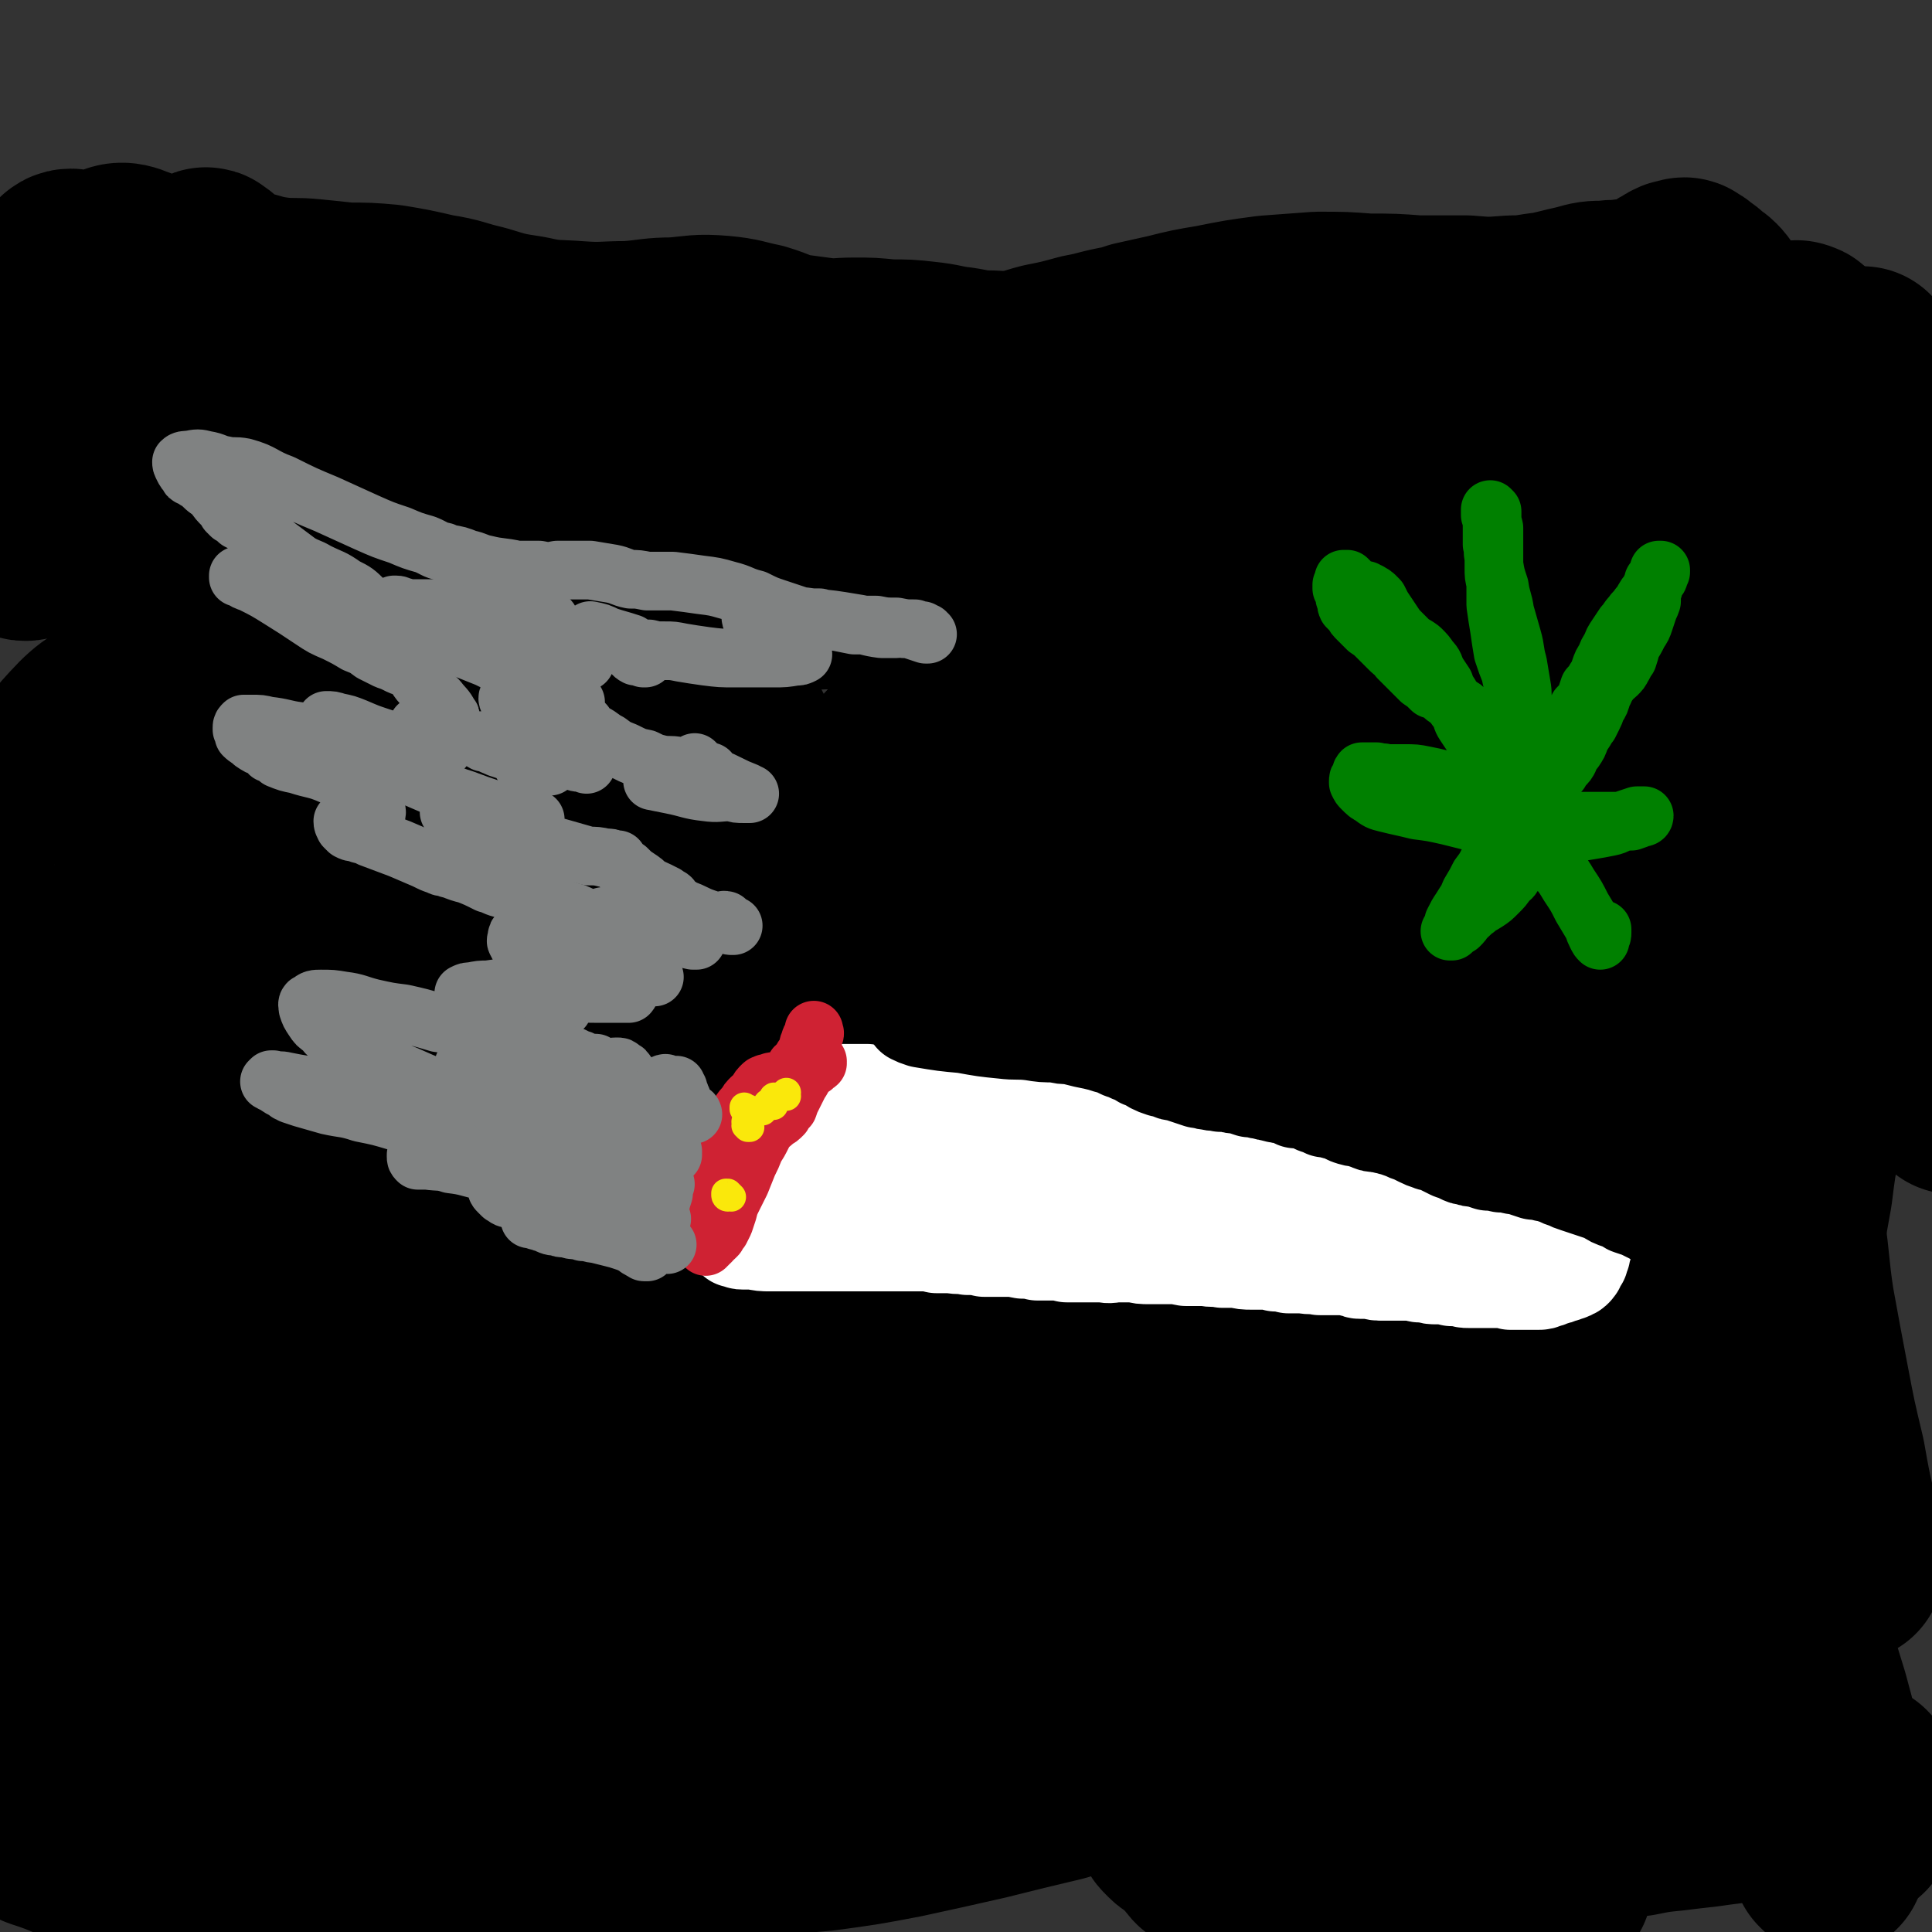 <svg viewBox='0 0 1054 1054' version='1.1' xmlns='http://www.w3.org/2000/svg' xmlns:xlink='http://www.w3.org/1999/xlink'><rect x="0" y="0" width="1054" height="1054" fill="#333333" stroke="none"/><g fill='none' stroke='#000000' stroke-width='105' stroke-linecap='round' stroke-linejoin='round'><path d='M849,1028c0,0 -1,-1 -1,-1 0,0 0,0 0,0 -3,-2 -3,-2 -5,-4 -3,-1 -3,-1 -6,-2 -4,-1 -4,-1 -8,-1 -6,-1 -6,0 -12,0 -7,0 -7,0 -15,0 -7,0 -7,-1 -15,-1 -8,1 -8,0 -16,1 -8,1 -8,1 -16,3 -8,1 -8,2 -17,3 -7,1 -8,1 -15,1 -9,1 -9,1 -17,0 -7,-1 -7,-2 -14,-4 -7,-2 -7,-2 -14,-4 -6,-2 -6,-1 -12,-3 -4,-1 -4,-1 -8,-3 -2,-1 -1,-1 -3,-3 -2,-2 -1,-2 -3,-4 -2,-3 -2,-3 -5,-5 -2,-2 -3,-1 -5,-3 -1,-1 -1,-1 -2,-2 -1,-1 -1,-1 0,-2 1,-1 1,-1 3,-2 4,-2 4,-3 8,-4 7,-2 7,-2 14,-3 10,-1 10,-1 19,-2 12,0 12,0 24,0 13,-1 13,-1 26,-1 12,1 12,1 24,2 14,2 14,2 27,4 15,3 15,3 30,5 14,2 14,3 29,4 14,0 14,1 27,0 11,-1 11,-3 22,-4 10,-2 10,-2 20,-3 8,-1 8,-1 17,-2 7,-1 7,-1 15,-2 4,-1 4,-1 9,-2 7,-1 7,-1 13,-3 7,-1 7,-1 14,-3 5,-1 5,-1 10,-3 4,-1 4,-1 8,-2 2,-1 2,-1 4,-2 2,0 2,0 4,0 1,-1 1,-1 3,-1 1,0 1,0 2,0 0,0 0,0 1,0 0,0 0,0 0,0 1,0 1,0 1,0 0,0 0,0 0,0 0,0 0,0 0,0 1,1 0,0 0,0 0,0 0,0 0,0 0,0 0,0 0,0 -1,0 -1,0 -1,0 -1,1 -1,1 -1,1 -1,1 -1,1 -1,1 -1,1 -1,1 -1,1 -1,1 -1,1 -1,1 -1,2 -1,2 -2,3 0,3 0,3 0,5 0,3 0,3 1,6 0,2 1,2 2,3 1,1 1,0 2,1 1,0 1,0 1,1 0,0 0,0 0,0 0,1 0,1 0,1 0,0 0,0 0,0 0,1 0,1 0,1 0,0 0,0 -1,0 -1,0 -1,0 -1,0 -1,0 -1,0 -2,0 0,0 0,0 -1,0 -1,-1 -1,-1 -1,-1 -2,-1 -2,-1 -3,-3 -2,-2 -1,-2 -3,-4 -2,-3 -2,-3 -3,-5 -3,-3 -3,-3 -4,-6 -3,-4 -3,-4 -5,-8 -3,-6 -3,-6 -6,-12 -3,-7 -3,-7 -6,-14 -4,-6 -4,-6 -7,-13 -4,-6 -4,-6 -7,-11 -5,-8 -5,-7 -9,-15 -4,-8 -4,-8 -7,-16 -3,-8 -3,-8 -5,-16 -4,-9 -4,-9 -7,-17 -3,-9 -3,-9 -5,-17 -1,-8 -1,-8 -2,-15 -1,-6 -1,-6 -1,-12 -1,-5 -1,-5 0,-10 0,-5 0,-5 0,-10 1,-7 2,-7 3,-13 1,-6 1,-6 2,-13 2,-5 2,-5 4,-10 2,-4 2,-4 4,-8 2,-5 2,-5 3,-9 3,-6 2,-6 4,-12 2,-5 3,-5 5,-10 7,-17 8,-17 14,-35 4,-9 4,-9 6,-19 2,-9 2,-9 3,-19 2,-11 1,-11 3,-22 2,-13 3,-13 5,-26 3,-16 2,-16 4,-31 2,-15 3,-15 4,-30 2,-13 2,-13 3,-27 1,-12 0,-12 1,-25 2,-13 2,-13 4,-26 2,-12 2,-12 4,-25 3,-12 3,-12 6,-25 2,-13 2,-13 5,-25 3,-12 4,-12 6,-24 2,-15 2,-15 3,-30 1,-11 0,-11 0,-21 0,-3 0,-3 0,-7 0,-14 0,-14 -1,-29 -1,-12 -1,-12 -2,-23 -1,-9 -1,-9 -2,-18 0,-7 0,-7 0,-14 0,-5 0,-5 -1,-10 0,-2 0,-2 -1,-5 0,-1 0,-2 0,-1 0,0 0,1 0,2 0,4 0,4 0,8 0,11 -1,11 0,21 0,20 0,20 2,39 2,27 2,27 4,54 3,32 3,32 7,63 2,18 3,18 6,36 4,22 5,22 9,44 4,23 3,23 8,46 3,20 3,20 7,40 2,14 3,14 4,29 1,8 1,8 2,15 0,2 0,2 1,4 '/><path d='M915,405c0,-1 -1,-2 -1,-1 0,1 0,2 0,4 0,6 -1,6 -1,13 1,7 1,8 3,15 2,8 3,8 6,16 3,11 3,11 6,22 3,13 3,13 6,26 4,16 4,16 7,33 2,15 1,15 4,30 3,15 4,15 7,31 5,21 5,21 9,42 4,22 3,22 8,44 7,40 8,40 16,81 4,18 4,18 8,35 5,23 5,23 11,46 1,5 2,5 3,10 1,1 1,3 1,2 0,-1 0,-2 0,-5 -1,-9 -1,-9 -3,-19 -4,-17 -4,-17 -7,-34 -5,-21 -5,-21 -9,-42 -4,-21 -4,-21 -8,-43 -3,-20 -2,-20 -5,-40 -2,-22 -3,-22 -4,-43 -1,-25 -1,-25 -1,-49 -1,-26 0,-26 0,-52 -1,-24 -1,-24 -2,-48 -1,-20 -1,-20 -2,-40 -1,-19 -2,-19 -3,-37 -1,-16 0,-16 -2,-33 -1,-15 -1,-15 -4,-31 -2,-14 -1,-14 -4,-28 -3,-15 -3,-15 -8,-29 -2,-6 -2,-7 -5,-12 -1,-1 -1,-1 -2,-1 -1,-1 -2,-1 -3,0 -2,1 -2,2 -2,4 -2,7 -2,7 -3,14 -2,13 -2,13 -3,26 -2,16 -2,16 -3,33 -1,20 -1,20 -2,40 -2,25 -2,25 -2,50 -1,29 -1,29 -1,58 0,30 0,30 1,61 1,28 1,28 2,56 1,29 1,29 2,58 2,54 2,54 3,107 1,21 1,21 1,42 1,14 1,14 2,29 0,7 0,7 1,14 0,1 0,2 0,1 -1,-1 0,-2 -1,-5 -2,-13 -3,-13 -5,-26 -5,-26 -5,-26 -10,-52 -5,-32 -5,-32 -9,-64 -4,-30 -4,-30 -6,-61 -3,-29 -2,-29 -4,-59 -1,-31 -1,-31 -2,-63 -1,-36 -1,-36 -2,-72 0,-37 0,-37 -1,-74 0,-28 1,-28 -1,-55 -2,-16 -2,-16 -6,-32 -3,-9 -3,-9 -7,-18 -3,-5 -3,-6 -7,-10 -2,-3 -3,-3 -5,-3 -3,1 -4,2 -5,5 -4,9 -3,9 -5,19 -3,18 -3,18 -6,37 -2,25 -2,25 -4,50 -3,28 -3,28 -4,56 -2,35 -2,35 -2,70 -1,41 -1,41 0,82 0,41 0,41 1,82 1,36 1,36 1,72 1,27 1,27 2,54 0,18 0,18 2,37 1,13 2,13 4,25 0,4 0,4 1,9 0,0 0,1 0,0 -1,-2 0,-2 -1,-4 -4,-11 -4,-11 -7,-22 -8,-27 -7,-27 -13,-55 -8,-36 -9,-36 -16,-73 -6,-30 -7,-30 -11,-61 -2,-27 -2,-27 -2,-54 0,-29 1,-29 2,-57 1,-30 1,-30 2,-61 0,-33 1,-33 0,-65 -1,-22 0,-22 -4,-44 -2,-9 -2,-10 -7,-18 -3,-6 -4,-6 -8,-10 -5,-5 -6,-4 -11,-8 -5,-5 -5,-5 -10,-9 -5,-5 -4,-6 -10,-9 -6,-4 -7,-4 -14,-4 -8,-1 -8,0 -16,2 -10,1 -10,2 -19,4 -9,1 -9,2 -18,3 -8,1 -8,1 -17,2 -9,0 -9,0 -19,1 -11,0 -11,0 -23,1 -3,0 -3,1 -6,1 -16,2 -16,2 -31,3 -15,1 -15,1 -30,1 -14,0 -14,1 -28,0 -16,-1 -16,-2 -32,-3 -16,-1 -16,-1 -31,-2 -15,0 -15,-1 -30,0 -17,1 -17,1 -34,3 -18,2 -18,3 -36,5 -17,3 -16,4 -34,5 -17,2 -17,2 -34,3 -16,0 -16,-1 -32,-1 -15,0 -15,-1 -30,0 -16,0 -16,1 -32,4 -16,2 -16,1 -32,4 -15,3 -15,3 -31,7 -15,5 -15,5 -29,10 -10,3 -10,3 -19,7 -14,6 -14,5 -27,12 -14,8 -16,7 -27,19 -11,12 -11,13 -16,29 -7,18 -7,19 -10,38 -2,19 -2,20 -2,39 0,18 0,18 2,35 2,20 3,20 6,39 4,23 5,23 9,46 4,27 3,27 8,54 4,26 3,27 10,52 6,20 6,21 16,39 6,10 7,14 17,17 7,3 13,1 17,-6 8,-15 5,-18 7,-37 2,-28 1,-28 1,-57 -1,-26 -2,-26 -2,-52 -1,-26 -1,-26 -1,-52 0,-27 0,-27 1,-55 1,-25 1,-25 2,-50 1,-25 1,-25 2,-50 1,-20 2,-20 2,-39 0,-11 0,-11 -2,-21 0,-3 -2,-6 -3,-6 -2,1 -2,3 -3,7 -4,12 -4,12 -7,24 -5,26 -6,26 -9,52 -5,37 -5,37 -6,75 -2,46 -1,47 0,93 2,50 3,50 8,99 9,111 11,111 21,221 1,18 0,19 2,37 1,7 3,17 3,14 -2,-5 -3,-14 -6,-29 -5,-20 -5,-20 -10,-39 -10,-35 -11,-35 -19,-70 -10,-41 -12,-41 -19,-83 -5,-35 -5,-36 -7,-72 -1,-30 -1,-30 0,-59 1,-26 2,-26 5,-52 3,-21 3,-21 6,-42 2,-15 3,-15 5,-29 1,-6 2,-11 2,-12 0,-1 -1,4 -2,7 -3,16 -3,16 -5,31 -4,26 -4,26 -8,52 -1,7 -1,7 -2,14 -4,32 -4,32 -8,65 -3,26 -3,26 -6,52 -4,45 -4,45 -7,90 -2,32 -2,32 -4,64 -1,25 -1,25 -3,49 -1,16 0,16 -2,32 -1,8 -1,9 -4,16 -1,3 -2,4 -5,6 -2,1 -4,1 -5,0 -4,-3 -4,-4 -6,-8 -2,-5 -1,-5 -3,-11 '/><path d='M12,850c-1,-1 -2,-2 -1,-1 2,3 3,4 6,8 9,11 9,11 18,22 8,10 8,10 16,21 7,10 6,11 13,21 7,10 7,10 14,20 5,8 5,8 11,15 4,6 3,7 8,12 5,4 5,4 11,8 4,2 4,2 8,3 4,1 6,3 9,1 5,-5 5,-7 8,-16 5,-20 4,-20 6,-41 4,-33 3,-33 4,-66 2,-45 1,-45 1,-89 0,-49 -2,-49 0,-97 1,-38 2,-38 6,-75 2,-25 3,-25 7,-50 3,-14 3,-14 7,-27 1,-5 1,-6 4,-10 1,-1 3,-2 3,-1 2,6 1,8 1,16 1,21 1,21 1,42 0,31 0,31 0,62 1,37 1,37 2,74 1,39 1,39 3,78 3,34 3,34 6,68 2,27 1,27 5,53 3,21 3,26 9,41 1,3 4,-2 5,-6 2,-18 1,-18 0,-37 -3,-38 -5,-38 -9,-76 -6,-56 -7,-56 -10,-113 -3,-57 -7,-58 -2,-115 6,-70 9,-70 24,-139 5,-22 3,-28 16,-42 6,-6 17,-6 22,1 9,14 4,21 7,41 4,31 3,32 8,63 5,38 5,38 12,77 8,42 8,42 17,84 9,42 10,42 19,83 7,35 8,35 12,70 4,31 3,31 4,63 1,16 1,16 1,32 0,5 0,9 0,10 0,0 1,-4 0,-8 -3,-20 -4,-20 -7,-41 -5,-35 -6,-35 -10,-69 -4,-43 -5,-43 -7,-86 -2,-47 -3,-47 0,-93 2,-42 0,-43 9,-84 11,-48 12,-48 29,-94 2,-6 5,-9 9,-9 3,1 4,5 6,10 5,20 4,20 7,40 6,32 5,32 12,64 9,43 9,43 19,85 12,50 12,49 25,99 11,45 11,45 24,90 12,45 11,47 26,90 1,4 4,6 6,4 3,-4 3,-8 3,-16 -2,-29 -4,-29 -9,-57 -7,-45 -9,-45 -16,-90 -7,-45 -8,-45 -11,-91 -2,-35 -5,-35 1,-70 8,-49 10,-50 27,-97 7,-17 8,-19 20,-32 8,-8 11,-12 21,-12 11,1 14,4 21,14 15,24 12,27 22,54 16,44 15,45 30,89 18,53 18,53 37,105 15,43 14,43 30,86 9,29 7,30 20,56 8,17 12,28 20,31 4,2 4,-10 3,-21 -4,-35 -6,-35 -13,-70 -12,-59 -15,-59 -26,-118 -12,-64 -13,-64 -21,-129 -5,-43 -7,-44 -6,-88 2,-34 3,-36 11,-68 1,-4 6,-5 8,-3 8,8 9,11 13,24 13,32 11,33 22,66 15,47 15,47 30,93 17,50 17,50 32,99 13,43 13,43 24,85 2,8 2,8 3,15 0,1 0,0 0,0 0,-1 0,-1 0,-1 -2,-7 -2,-7 -4,-14 -9,-29 -10,-29 -17,-59 -9,-40 -11,-41 -15,-82 -4,-30 -4,-31 -2,-61 1,-18 2,-19 8,-35 3,-9 5,-21 10,-17 18,14 22,24 37,53 18,35 15,37 27,75 14,40 14,40 25,81 9,33 9,34 15,68 3,22 3,23 4,45 0,13 1,13 -2,25 -1,5 -3,5 -6,8 -1,1 -1,1 -2,0 -10,-6 -11,-6 -19,-14 -21,-20 -20,-20 -38,-43 -20,-25 -21,-25 -38,-52 -16,-24 -16,-24 -28,-50 -11,-25 -13,-25 -18,-52 -6,-32 -8,-50 -3,-65 2,-7 11,9 18,21 21,38 19,40 37,80 22,50 22,50 43,100 18,44 20,44 35,89 8,24 7,24 11,49 1,10 2,16 0,20 -1,2 -4,-2 -7,-6 -19,-33 -20,-33 -36,-67 -28,-57 -28,-57 -52,-115 -19,-45 -21,-44 -36,-90 -16,-52 -17,-52 -26,-105 -5,-27 -3,-27 -2,-54 1,-24 1,-24 6,-47 2,-12 2,-15 9,-24 1,-2 5,-2 6,1 7,18 5,20 8,40 6,37 6,37 10,74 6,42 6,42 10,85 4,47 6,47 8,95 3,74 3,74 3,149 0,18 1,33 -2,36 -3,2 -6,-12 -10,-25 -14,-37 -14,-37 -27,-75 -20,-61 -22,-61 -38,-122 -17,-67 -18,-67 -28,-135 -7,-46 -7,-47 -7,-93 1,-28 1,-29 9,-56 4,-17 5,-19 16,-31 7,-9 11,-13 20,-12 14,2 17,6 26,19 19,26 18,28 30,59 16,41 15,41 28,84 11,41 13,40 20,83 6,39 10,40 5,80 -7,61 -9,62 -28,122 -6,20 -7,23 -22,37 -11,11 -15,14 -30,12 -19,-2 -23,-5 -38,-19 -23,-21 -22,-24 -39,-51 -20,-32 -20,-32 -34,-68 -15,-38 -15,-39 -23,-79 -9,-48 -9,-49 -11,-97 -3,-52 -9,-55 2,-105 15,-64 23,-63 50,-123 2,-4 4,-4 8,-4 14,0 20,-7 28,4 33,44 29,52 53,106 16,38 15,38 28,78 13,40 13,40 23,81 9,40 10,40 14,80 3,34 3,35 0,70 -3,26 -4,27 -12,52 -6,19 -5,21 -16,38 -8,12 -9,15 -22,22 -13,6 -15,6 -30,5 -18,-1 -19,-2 -35,-10 -20,-10 -21,-10 -36,-27 -24,-24 -25,-25 -41,-55 -21,-38 -21,-39 -33,-80 -14,-44 -15,-45 -20,-91 -4,-35 -7,-37 1,-70 9,-31 13,-33 33,-58 5,-6 10,-7 16,-3 11,6 11,10 17,22 15,30 13,31 25,63 17,44 17,44 33,90 16,46 18,45 30,92 9,37 10,37 12,75 2,26 1,28 -5,54 -5,19 -5,22 -18,36 -9,10 -14,15 -27,12 -21,-4 -24,-9 -42,-27 -28,-28 -26,-30 -49,-63 -23,-34 -23,-34 -43,-70 -17,-31 -19,-30 -31,-64 -12,-33 -15,-34 -18,-69 -5,-72 -5,-74 2,-146 2,-27 4,-29 18,-52 9,-15 12,-21 27,-23 16,-2 22,2 35,15 24,22 22,26 39,54 26,41 25,42 47,85 21,39 21,39 39,79 12,28 18,27 22,57 5,46 3,48 -4,94 -3,24 -6,24 -17,47 -10,21 -10,23 -26,40 -14,16 -15,18 -34,26 -18,7 -21,7 -39,4 -20,-5 -21,-8 -39,-20 -21,-15 -21,-16 -39,-35 -17,-18 -18,-18 -29,-40 -11,-24 -11,-25 -15,-51 -5,-35 -4,-35 -3,-70 2,-37 2,-38 10,-75 5,-25 4,-27 17,-48 8,-12 11,-16 24,-18 15,-2 19,2 33,12 22,15 20,19 39,39 22,25 22,26 43,52 18,24 20,23 34,49 13,22 13,23 19,48 6,23 5,24 4,48 0,24 0,25 -6,48 -5,20 -5,20 -16,38 -9,16 -9,17 -23,28 -13,10 -15,11 -31,14 -21,4 -22,0 -44,-1 -15,0 -15,-1 -29,-1 -21,0 -21,0 -42,1 -5,0 -5,0 -10,0 -18,2 -18,4 -37,5 -18,1 -19,4 -36,0 -16,-3 -17,-5 -32,-13 -15,-8 -14,-10 -29,-19 -13,-8 -13,-8 -28,-16 -13,-6 -13,-6 -26,-11 -12,-4 -12,-4 -24,-5 -11,-2 -11,-2 -22,-2 -10,0 -11,0 -21,2 -10,2 -10,2 -18,6 -9,5 -9,5 -16,12 -7,7 -7,7 -14,14 -6,6 -6,6 -11,13 -4,6 -5,6 -8,13 -3,6 -3,6 -5,12 -2,6 -1,7 -2,13 -1,5 -2,5 -1,11 1,5 1,5 4,10 4,5 4,6 10,10 8,6 8,7 18,10 11,4 12,4 24,5 17,2 17,2 34,1 20,-2 20,-3 40,-8 22,-5 22,-6 43,-12 22,-5 22,-6 43,-11 20,-4 20,-5 40,-7 21,-3 21,-2 43,-3 21,0 21,1 42,1 21,0 21,0 43,0 19,0 19,0 38,0 17,0 17,1 34,2 16,0 16,0 32,0 12,0 13,1 25,0 10,-1 10,-2 20,-4 9,-1 9,-1 17,-2 6,-1 6,-1 12,-2 2,0 2,-1 4,0 0,0 0,0 0,0 -3,2 -3,3 -6,4 -7,2 -8,1 -15,1 -14,1 -14,0 -28,2 -17,2 -17,2 -34,7 -21,4 -20,5 -40,11 -21,5 -21,5 -41,10 -22,5 -22,5 -45,10 -21,4 -21,4 -43,7 -21,2 -21,1 -42,4 -20,2 -20,3 -39,5 -18,2 -18,2 -35,4 -17,1 -18,0 -35,2 -15,2 -15,4 -30,5 -15,2 -15,1 -29,1 -16,-1 -16,-1 -32,-3 -15,-2 -15,-2 -30,-5 -14,-3 -14,-4 -27,-8 -14,-4 -13,-4 -27,-8 -12,-4 -12,-3 -24,-6 -15,-4 -15,-4 -30,-8 -12,-3 -12,-4 -24,-6 -8,-2 -8,-2 -16,-3 -7,0 -7,1 -14,2 -2,0 -2,0 -3,0 '/><path d='M19,998c0,0 -1,-1 -1,-1 2,1 2,2 5,3 22,7 22,11 44,14 35,4 35,1 70,-1 23,-1 24,-2 47,-6 19,-4 19,-6 39,-11 15,-4 15,-6 30,-8 16,-2 16,-1 31,-1 19,1 18,3 37,4 18,2 18,3 37,1 17,-1 17,-2 33,-7 16,-5 16,-6 30,-13 14,-7 13,-8 27,-16 13,-7 13,-8 27,-13 15,-6 15,-5 31,-9 16,-4 16,-2 33,-6 13,-2 14,-1 27,-6 9,-4 11,-5 15,-13 5,-8 5,-11 3,-21 -5,-16 -7,-17 -17,-31 -15,-24 -16,-24 -34,-45 -24,-27 -24,-27 -50,-52 -22,-21 -21,-24 -46,-39 -17,-10 -19,-8 -40,-11 -17,-2 -17,-1 -34,1 -16,2 -16,1 -32,5 -15,4 -16,3 -29,10 -12,6 -14,6 -22,16 -8,13 -8,15 -10,30 -2,20 -1,21 2,42 4,25 5,25 11,50 5,20 6,20 12,39 4,12 3,13 8,24 2,4 3,6 5,7 1,1 2,-1 2,-3 0,-11 0,-12 -2,-23 -5,-25 -6,-25 -11,-50 -8,-41 -10,-41 -16,-82 -6,-47 -7,-47 -8,-95 -1,-40 -1,-41 3,-81 4,-33 4,-33 12,-66 11,-44 11,-45 26,-88 2,-8 3,-8 9,-14 2,-2 5,-3 7,-2 1,1 1,3 1,6 0,15 -1,16 -1,31 -1,30 -2,30 -2,61 -1,39 -1,39 0,78 1,39 2,39 5,78 3,33 2,33 7,65 4,22 3,23 9,43 1,4 7,8 7,5 1,-19 -2,-25 -4,-49 -6,-47 -7,-47 -12,-94 -7,-59 -9,-59 -13,-117 -3,-47 -4,-47 -1,-94 2,-28 3,-29 12,-55 4,-15 5,-18 16,-27 6,-5 11,-5 17,-1 13,8 13,11 22,25 15,26 14,27 27,54 16,35 15,35 30,70 17,38 17,37 33,75 16,38 22,37 32,78 7,30 7,35 2,63 -2,9 -8,10 -17,10 -16,0 -18,-2 -32,-10 -23,-12 -23,-13 -43,-29 -25,-21 -26,-21 -46,-46 -20,-23 -20,-24 -35,-51 -13,-23 -13,-24 -21,-49 -8,-24 -10,-25 -10,-50 -1,-49 1,-50 9,-99 4,-18 5,-18 14,-34 5,-10 5,-13 14,-17 6,-3 10,-1 15,4 12,13 11,15 17,32 13,31 12,32 20,65 11,43 12,43 20,87 9,49 9,49 15,99 6,53 7,53 8,106 2,84 3,84 -1,168 0,16 1,26 -7,31 -6,4 -13,-5 -20,-15 -14,-19 -13,-21 -23,-43 -12,-25 -12,-25 -21,-50 -8,-21 -9,-21 -14,-43 -5,-20 -6,-20 -8,-41 -3,-19 -2,-20 -3,-40 0,-16 -1,-16 1,-32 1,-5 2,-7 6,-10 3,-2 4,-2 7,-1 4,1 5,2 6,5 4,12 3,13 4,26 2,21 2,21 3,42 1,28 1,28 1,55 0,28 1,28 -1,56 0,18 -1,18 -3,36 -2,10 -1,10 -4,20 -1,3 -2,7 -4,6 -4,0 -6,-2 -10,-8 -12,-19 -12,-19 -21,-40 -17,-43 -18,-43 -32,-87 -17,-58 -17,-58 -30,-117 -11,-50 -12,-50 -17,-101 -5,-58 -3,-58 -2,-115 0,-22 2,-22 4,-43 2,-20 3,-20 4,-41 1,-16 3,-17 0,-32 -1,-7 -3,-10 -8,-12 -6,-2 -8,0 -15,3 -11,4 -10,6 -21,12 -11,5 -11,5 -21,8 -10,3 -10,1 -20,3 -11,1 -11,0 -22,2 -11,2 -11,2 -23,6 -10,2 -10,3 -21,5 -11,3 -12,2 -23,4 -3,0 -3,0 -6,0 '/><path d='M206,285c0,0 -1,-2 -1,-1 1,21 3,22 3,45 0,23 1,24 -4,47 -3,14 -2,16 -10,27 -6,7 -9,8 -18,8 -14,-1 -15,-4 -28,-11 -12,-7 -11,-9 -22,-17 '/><path d='M118,225c0,-1 -1,-2 -1,-1 3,11 5,12 7,25 2,20 2,20 3,41 1,18 0,18 0,37 0,11 1,11 0,22 0,3 -1,6 -2,5 -3,-1 -4,-4 -6,-9 -5,-15 -5,-15 -9,-31 -3,-13 -2,-13 -5,-27 -3,-17 -4,-17 -8,-34 -3,-16 -4,-16 -6,-32 -1,-12 -1,-13 0,-25 1,-10 2,-10 5,-19 2,-6 2,-6 5,-12 1,-2 1,-3 2,-4 1,0 1,1 1,2 0,6 0,6 -1,13 -2,14 -2,14 -4,28 -2,19 -2,19 -5,38 -2,20 -2,20 -5,40 -2,15 -2,16 -4,31 -2,8 -1,8 -3,15 -1,1 -2,2 -3,1 -4,-5 -4,-6 -8,-13 -7,-16 -7,-16 -13,-32 -8,-20 -8,-20 -14,-41 -6,-18 -6,-18 -10,-37 -2,-14 -2,-14 -3,-28 0,-11 0,-11 1,-21 1,-6 0,-8 4,-11 1,-2 4,-2 6,0 7,5 7,6 11,14 7,13 8,13 11,27 4,15 4,16 3,31 0,14 -1,15 -6,29 -5,13 -6,13 -14,24 -7,9 -8,9 -16,17 -6,5 -6,5 -13,8 -3,1 -5,2 -6,0 -3,-5 -2,-6 -2,-13 0,-14 0,-15 3,-29 4,-21 3,-21 10,-42 8,-24 8,-25 20,-47 5,-11 5,-13 15,-20 6,-4 8,-5 15,-2 9,3 10,5 16,13 13,20 12,21 22,43 9,18 8,18 15,36 5,17 4,17 9,34 3,13 3,13 6,26 1,5 2,9 2,10 0,0 -1,-4 -2,-8 -4,-17 -4,-16 -8,-33 -4,-18 -3,-19 -7,-37 -3,-13 -3,-13 -6,-26 -2,-9 -2,-9 -4,-18 -2,-7 -2,-7 -3,-14 -1,-6 -1,-6 -2,-12 0,-5 -1,-5 0,-10 0,-2 1,-4 2,-3 3,2 4,3 7,7 5,10 5,11 9,22 5,14 5,14 8,28 4,16 4,16 7,33 3,19 3,19 6,38 4,21 4,21 7,42 3,17 3,17 7,33 1,8 1,12 4,16 1,2 4,-1 4,-4 1,-15 0,-16 -2,-32 -4,-29 -5,-29 -12,-57 -6,-28 -7,-28 -15,-56 -5,-16 -6,-16 -10,-31 -2,-7 -1,-7 -3,-13 0,-2 0,-2 -1,-4 -1,-1 -1,-1 -2,-1 0,-1 0,-1 0,-1 0,-1 0,-1 0,-1 1,-1 1,-1 2,-2 1,-1 1,-1 2,-2 0,-2 1,-1 2,-3 0,0 0,0 0,0 0,0 0,0 0,0 2,1 2,1 4,1 7,2 7,2 14,3 9,1 9,0 19,1 10,1 10,1 19,2 11,0 12,0 23,1 12,2 12,2 25,5 13,2 12,3 25,6 13,4 13,4 26,6 13,3 14,2 27,3 14,1 14,0 28,0 13,-1 13,-2 25,-2 12,-1 13,-2 25,-1 11,1 11,2 21,4 10,3 9,4 19,6 7,1 8,1 15,2 9,1 9,0 18,0 9,0 9,0 19,1 10,0 10,0 19,1 10,1 10,2 19,3 7,1 8,2 15,2 8,0 8,1 15,0 9,-1 9,-2 17,-4 10,-2 10,-2 21,-5 11,-2 11,-3 23,-5 3,-1 3,-1 6,-2 9,-2 9,-2 18,-4 12,-3 12,-3 24,-5 15,-3 15,-3 30,-5 14,-1 14,-1 27,-2 14,0 14,0 27,1 14,0 14,0 27,1 13,0 13,0 27,0 12,1 12,1 25,0 10,0 10,-1 20,-2 9,-2 8,-2 17,-4 7,-2 7,-2 14,-2 6,-1 6,0 11,-1 4,0 5,0 9,-1 4,-1 4,-2 9,-4 4,-2 3,-2 7,-4 3,-2 3,-2 5,-2 2,-1 2,-1 3,0 2,1 2,1 3,2 3,2 3,2 5,4 2,2 2,1 4,3 3,3 2,3 4,6 3,3 3,4 6,7 2,3 2,3 4,5 4,3 4,3 8,5 4,1 4,1 8,2 4,1 4,1 7,2 2,0 2,0 4,-1 2,0 2,0 4,-1 1,0 1,0 2,0 1,0 1,-1 2,0 1,0 1,0 2,1 0,0 0,0 1,1 0,1 0,1 1,1 0,0 0,1 0,1 -1,0 -1,0 -2,0 -3,0 -3,1 -6,0 -6,-2 -6,-3 -12,-5 -14,-3 -14,-4 -28,-5 -7,0 -7,1 -14,3 -8,2 -8,3 -16,5 -9,2 -9,2 -18,3 -10,0 -10,0 -20,0 -13,1 -13,0 -25,2 -13,2 -13,3 -25,6 -14,4 -14,4 -28,7 -15,3 -15,4 -30,6 -15,2 -15,2 -31,2 -18,0 -18,0 -36,-1 -19,0 -19,-2 -38,0 -19,1 -19,3 -38,7 -19,5 -19,6 -39,12 -17,5 -17,6 -34,10 -16,4 -17,3 -33,6 -18,3 -18,2 -35,4 -16,3 -16,3 -32,6 -15,3 -15,4 -31,7 -15,3 -15,3 -30,4 -14,2 -15,3 -29,1 -16,-3 -16,-5 -32,-10 -19,-6 -18,-7 -37,-11 -17,-4 -17,-3 -34,-4 -15,-1 -15,-1 -30,-1 -14,1 -14,1 -29,1 -3,0 -3,0 -6,0 -13,0 -13,1 -25,0 -9,0 -9,-1 -18,-3 -13,-3 -13,-3 -26,-6 -5,-1 -5,0 -9,-1 -4,0 -4,0 -7,-1 -1,0 -2,-1 -2,0 5,5 6,6 13,12 11,7 11,8 22,13 16,8 17,9 34,13 21,6 21,4 42,8 22,4 22,4 44,7 21,3 21,3 41,5 22,2 22,1 44,2 21,1 21,3 42,2 23,0 23,0 46,-3 23,-3 23,-4 46,-8 24,-5 24,-5 48,-11 22,-5 22,-5 45,-10 22,-5 22,-4 45,-9 22,-4 22,-5 43,-9 21,-3 21,-3 41,-5 20,-2 20,-1 39,-2 15,-1 15,-1 30,-1 13,1 13,1 25,2 8,0 8,1 16,1 7,0 7,0 13,0 4,0 4,0 9,0 3,0 3,0 5,0 2,0 2,-1 4,0 2,1 2,1 3,3 1,1 2,1 1,3 0,3 0,3 -2,5 -4,5 -4,5 -9,8 -9,5 -9,5 -18,8 -13,3 -13,3 -26,4 -14,1 -14,0 -29,0 -15,0 -15,0 -30,0 -18,0 -18,0 -36,0 -16,-1 -16,0 -33,-1 -14,0 -14,-1 -29,-1 -15,-1 -15,-1 -31,-1 -13,0 -13,0 -27,0 -9,0 -9,0 -19,2 -4,0 -5,1 -8,2 0,0 1,0 1,0 7,0 7,0 15,1 15,0 15,1 30,1 23,-1 23,-1 45,-3 25,-3 24,-3 49,-6 26,-2 26,-2 52,-3 23,-1 23,-1 46,1 20,3 20,3 38,9 15,4 15,4 28,13 11,7 12,7 19,19 8,12 8,13 11,27 4,17 3,18 3,35 0,20 -1,20 -4,40 -3,21 -4,21 -7,43 -3,20 -4,20 -4,41 -1,20 0,20 0,41 1,21 2,21 1,42 0,23 0,23 -3,45 -2,24 -4,23 -7,47 -3,23 -4,23 -5,45 -2,24 -1,24 -2,47 -1,23 -1,23 -3,45 -2,22 -2,22 -5,43 0,5 -1,5 -1,10 -3,16 -4,16 -6,33 -1,9 -1,9 -2,18 0,3 0,3 0,6 2,9 1,10 5,19 4,9 4,9 11,16 7,8 8,7 16,13 7,6 7,6 15,10 5,3 5,3 11,4 4,0 5,0 9,-2 5,-4 5,-5 9,-11 5,-8 3,-9 8,-17 4,-7 3,-8 10,-14 5,-5 6,-4 13,-8 6,-2 6,-2 11,-4 7,-3 8,-2 14,-6 5,-4 6,-4 9,-10 4,-7 4,-7 5,-15 1,-12 1,-12 0,-24 0,-16 -1,-16 -3,-32 -2,-18 -3,-18 -5,-36 -2,-19 -1,-19 -1,-39 0,-21 0,-21 1,-42 1,-24 2,-23 3,-47 1,-26 -1,-26 1,-52 2,-24 1,-25 5,-48 3,-18 4,-18 8,-36 4,-14 5,-13 9,-27 4,-13 4,-13 7,-25 4,-12 3,-12 6,-24 2,-10 2,-10 4,-19 0,-3 1,-5 1,-6 1,-1 1,1 1,3 -1,7 -1,7 -1,15 -2,13 -2,13 -4,26 -2,18 -2,18 -5,35 -3,22 -3,22 -7,44 -5,25 -5,24 -10,49 -5,24 -6,24 -9,49 -4,22 -4,22 -6,44 -2,20 -2,20 -3,40 -1,19 -1,19 -1,38 -1,18 -1,18 -1,36 -1,17 -1,17 0,34 1,16 2,16 5,31 3,14 3,14 7,28 4,13 4,13 8,26 3,11 3,11 6,23 2,10 3,10 5,20 1,6 1,6 1,13 0,5 0,5 -1,9 -1,4 -1,4 -2,8 -1,4 -1,4 -1,8 -1,2 -1,2 -1,4 1,1 1,1 2,3 0,0 0,0 0,0 0,0 0,0 -1,-1 '/></g>
<g fill='none' stroke='#FFFFFF' stroke-width='53' stroke-linecap='round' stroke-linejoin='round'><path d='M410,657c0,-1 -1,-2 -1,-1 0,0 0,1 0,2 0,2 0,2 -1,3 0,1 0,1 0,2 -1,1 -1,1 -1,2 -1,1 -1,1 -1,1 0,1 0,1 -1,1 0,0 0,0 0,0 0,0 0,0 0,0 0,0 0,0 0,0 0,0 0,0 0,0 0,0 0,0 0,-1 0,0 1,0 1,-1 0,0 0,0 1,-1 0,-1 0,-1 1,-2 1,0 1,0 2,-1 1,-1 1,-1 2,-2 1,-1 1,-1 2,-2 1,-1 1,-1 2,-2 0,-2 0,-2 1,-3 1,-1 1,-1 2,-2 0,-1 0,-1 1,-2 1,-2 1,-2 2,-3 1,-2 1,-2 2,-4 1,-1 1,-1 2,-3 0,-1 0,0 1,-1 1,-2 1,-2 1,-3 0,-2 0,-2 1,-3 0,-1 0,-1 0,-3 0,-1 0,-1 0,-2 0,0 0,0 0,-1 1,0 1,0 1,0 0,0 0,0 0,-1 0,0 0,0 0,-1 0,-1 0,-1 0,-2 0,-1 0,-1 0,-2 1,-1 1,-1 1,-2 1,-2 1,-2 2,-3 0,-2 0,-2 1,-4 1,-2 1,-2 2,-4 1,-2 1,-2 2,-4 1,-1 1,-1 2,-2 0,0 0,0 1,0 0,-1 0,-1 1,-2 0,0 0,0 0,0 0,-1 0,-1 0,-1 0,-1 0,-1 0,-1 0,0 0,0 0,0 0,0 0,0 0,0 0,0 0,0 0,0 0,-1 0,-1 0,-1 0,0 0,0 0,0 0,0 0,0 0,0 1,0 0,0 0,0 0,0 0,0 0,0 0,1 0,1 0,2 0,1 0,1 0,2 0,1 0,1 -1,3 0,2 0,2 0,3 -1,3 -1,3 -1,5 0,3 0,3 -1,7 0,4 0,4 -1,8 -1,4 -1,4 -3,8 -1,4 -2,4 -4,7 -1,4 -2,4 -3,7 -1,3 -1,3 -2,6 -1,2 -1,2 -2,4 0,1 0,1 -1,3 0,0 0,0 -1,1 0,1 0,1 -1,1 0,1 0,1 -1,1 0,1 0,1 -1,1 0,1 0,1 0,1 0,0 -1,0 -1,0 0,0 0,0 0,1 0,0 0,0 0,0 0,0 0,-1 0,-1 0,0 0,0 0,1 0,0 0,0 0,0 0,0 0,0 0,0 0,0 0,0 0,0 0,0 0,0 0,1 0,0 0,0 0,0 0,0 0,0 1,0 1,0 1,0 1,0 2,0 2,1 4,1 1,0 1,0 2,0 2,0 2,0 4,0 3,0 3,0 5,0 4,0 4,0 7,-1 3,0 3,0 5,0 3,0 3,0 5,0 1,0 1,0 2,0 2,0 2,0 4,0 3,1 3,1 6,1 3,0 3,0 6,0 2,0 2,0 4,0 2,0 2,0 4,-1 3,0 3,0 5,0 3,0 3,1 6,0 3,0 3,0 5,0 3,-1 3,-1 6,-2 4,0 3,0 7,-1 4,-1 4,-1 8,-1 4,-1 4,-1 8,-1 3,0 3,0 7,-1 3,0 3,0 6,0 3,0 3,0 6,0 0,0 0,0 1,0 1,0 1,0 3,0 3,0 3,0 6,1 2,0 2,0 4,1 3,1 3,0 6,1 4,1 4,2 8,3 3,1 3,1 7,1 2,1 2,1 5,1 3,1 3,1 6,2 3,1 3,0 6,1 3,1 3,1 6,1 3,1 3,1 6,2 3,0 3,0 6,1 3,0 3,1 5,1 3,1 3,1 5,2 2,1 2,1 4,1 3,1 3,1 6,1 2,0 2,0 5,1 3,0 3,0 5,0 3,1 3,1 6,1 3,1 3,1 6,1 2,1 2,1 5,2 3,0 3,0 5,0 3,1 3,0 5,0 3,1 3,1 5,1 4,0 4,0 7,0 3,1 3,1 7,1 2,0 2,0 5,0 3,0 3,0 6,1 3,0 3,0 6,0 3,0 3,0 5,1 3,0 3,0 6,0 3,0 3,0 7,0 3,1 3,1 6,1 2,0 2,0 5,0 2,0 2,0 4,1 2,0 2,1 4,1 3,0 3,0 6,0 3,1 3,1 7,1 3,0 3,0 7,0 3,0 3,0 6,0 2,0 2,0 4,0 1,0 1,1 3,1 1,0 1,0 3,0 3,1 3,1 6,1 4,0 4,0 8,1 2,0 2,0 5,0 2,1 2,1 4,1 2,0 2,0 4,0 3,0 3,0 6,0 4,0 4,0 7,0 3,0 3,0 6,1 2,0 2,0 5,0 2,0 2,0 4,0 3,0 3,0 6,0 2,0 2,0 4,-1 2,0 2,-1 3,-1 2,-1 2,0 3,-1 1,0 1,0 2,-1 2,0 2,0 4,-1 1,0 1,0 2,-1 1,0 1,0 2,-1 0,0 0,0 0,-1 1,0 1,0 1,-1 1,-1 1,-1 1,-2 0,-1 0,-1 1,-1 0,-1 0,-1 0,-1 0,-1 0,-1 1,-2 0,-1 0,-1 0,-2 0,-1 0,-1 1,-2 0,-2 0,-2 1,-3 0,-2 1,-2 1,-3 0,-1 0,-1 1,-3 0,-1 0,-1 1,-3 0,-2 0,-2 1,-3 0,-1 0,-1 1,-2 0,0 0,0 1,-1 0,-1 0,-1 1,-2 1,-1 1,-1 1,-2 1,-1 0,-1 1,-2 0,0 0,0 0,-1 1,0 1,0 1,-1 0,0 0,0 0,0 0,-1 0,-1 0,-1 0,0 0,0 0,-1 0,0 0,0 0,-1 0,0 0,0 0,0 0,-1 0,-1 0,-1 0,0 0,0 0,-1 -1,0 -1,0 -1,-1 -1,0 -1,0 -2,-1 0,0 0,0 -1,0 0,0 0,0 0,0 0,-1 0,-1 -1,-1 -1,0 -1,0 -1,0 -2,0 -2,0 -3,0 -2,0 -2,0 -3,0 -2,0 -2,0 -3,0 -1,0 -1,1 -2,1 -2,0 -2,0 -3,0 -1,0 -1,1 -3,1 -1,0 -1,0 -2,1 -1,0 -1,0 -3,1 -1,0 -1,0 -2,0 -2,1 -2,0 -4,1 -2,0 -2,0 -4,0 -2,1 -2,1 -4,1 -2,0 -2,0 -5,0 -3,0 -3,0 -6,0 -3,1 -3,1 -6,1 -2,0 -2,0 -5,0 -3,0 -3,0 -6,0 -2,0 -2,0 -4,0 -3,0 -3,0 -5,1 -3,0 -3,0 -6,0 -2,0 -2,0 -5,0 -2,0 -2,0 -4,0 -2,0 -2,1 -5,1 -2,0 -2,0 -4,0 -2,0 -2,0 -4,0 -2,1 -2,1 -4,1 -2,0 -2,0 -4,0 -2,0 -2,0 -4,0 -1,-1 -1,-1 -3,-1 -2,0 -2,0 -4,0 -2,0 -2,-1 -4,-1 -4,0 -4,0 -9,-1 -2,0 -2,0 -5,0 -3,0 -3,0 -5,-1 -3,0 -3,0 -6,0 -1,-1 -1,-1 -1,-1 -3,0 -3,0 -6,-1 -3,0 -3,0 -7,-1 -3,0 -3,0 -7,-1 -3,-1 -3,-1 -6,-2 -2,0 -2,0 -5,-1 -3,-1 -3,-1 -5,-1 -3,-1 -3,-1 -6,-2 -3,-1 -3,-1 -6,-2 -2,-1 -2,-1 -5,-2 -2,-1 -2,-1 -4,-2 -3,-1 -3,0 -5,-1 -3,-1 -3,-1 -6,-2 -3,-1 -3,-1 -6,-2 -2,-1 -2,-1 -4,-1 -3,-1 -3,-1 -5,-2 -3,-1 -3,-1 -5,-2 -5,-1 -5,-1 -9,-2 -4,-1 -4,-1 -9,-2 -3,-1 -3,-2 -7,-3 -3,-1 -3,-1 -7,-2 -3,-1 -3,-1 -7,-2 -5,-1 -5,-1 -10,-1 -5,-1 -5,-1 -11,-2 -4,0 -4,0 -8,-1 -4,0 -4,0 -8,-1 -4,0 -4,0 -8,0 -4,-1 -4,-1 -8,-1 -4,0 -4,0 -9,-1 -4,-1 -4,-1 -9,-2 -3,-1 -3,-1 -6,-2 -3,0 -3,0 -5,-1 -2,0 -2,0 -4,0 -3,-1 -3,-1 -6,-2 -2,0 -2,-1 -5,-1 -2,-1 -2,-1 -4,-1 -2,0 -2,0 -3,0 -1,-1 -1,-1 -3,-1 -1,0 -1,0 -3,0 -3,-1 -3,-1 -6,-1 -2,0 -2,0 -3,-1 -1,0 -1,0 -2,0 -1,0 -1,0 -3,0 -1,0 -1,0 -2,0 -2,0 -2,0 -4,0 -2,0 -2,0 -4,0 -2,1 -2,1 -4,1 -1,0 -1,0 -2,0 -2,0 -2,0 -3,0 -2,0 -2,0 -3,0 -2,0 -2,0 -3,0 -1,0 -1,0 -2,0 0,0 0,0 -1,1 0,0 0,0 -1,0 0,1 0,1 0,1 0,0 0,1 0,1 0,1 0,1 0,2 1,1 1,1 2,1 1,2 1,2 3,3 3,1 3,1 6,2 4,2 4,2 7,3 5,3 5,3 10,6 3,1 3,1 7,1 5,2 5,2 10,3 2,0 2,0 3,0 5,1 5,1 11,2 5,1 5,1 10,2 7,1 7,1 13,2 6,1 7,1 13,1 5,0 5,0 11,0 4,0 4,0 9,0 6,1 6,1 11,1 4,1 4,0 8,1 1,0 1,0 2,0 0,0 0,0 0,0 -1,0 -1,0 -1,0 -4,0 -4,-1 -7,-1 -6,0 -6,0 -11,-1 -8,0 -8,0 -16,-1 -9,0 -9,0 -17,-1 -8,0 -8,0 -17,0 -5,0 -5,0 -10,0 -2,1 -2,1 -4,1 0,1 0,0 -1,0 -1,0 -1,0 -1,0 0,0 0,0 0,0 1,1 1,1 1,1 2,0 2,0 5,1 3,0 3,0 6,0 5,0 5,-1 10,-1 8,0 8,0 16,0 8,0 8,0 17,1 8,1 8,2 17,2 9,1 9,1 17,1 8,1 8,1 15,2 6,1 6,1 11,2 4,0 4,0 8,1 1,1 1,1 3,2 1,0 1,0 2,0 0,0 0,0 0,0 -4,0 -4,0 -7,1 -7,0 -7,0 -15,1 -8,0 -8,1 -16,1 -9,1 -9,0 -17,1 -8,0 -8,0 -15,0 -5,0 -5,-1 -10,0 -4,0 -4,0 -8,0 -3,1 -3,1 -7,2 -4,1 -4,1 -8,1 -3,1 -3,1 -7,1 -2,1 -2,0 -3,0 -2,0 -2,0 -4,0 -3,0 -3,0 -5,0 -4,0 -4,0 -8,0 -4,0 -4,0 -9,0 -2,0 -2,0 -4,0 -2,0 -2,1 -3,1 -3,1 -3,1 -5,2 -3,1 -4,0 -7,1 -2,1 -2,2 -4,3 -1,1 -1,1 -2,1 0,2 0,2 0,3 -1,1 -1,1 -2,1 -1,1 -1,1 -3,2 0,0 0,0 -1,0 0,1 0,1 -1,1 0,1 0,1 -1,1 -1,1 -1,1 -3,2 -1,1 -1,1 -3,1 0,0 0,0 -1,0 0,1 0,1 -1,1 0,0 0,0 -1,0 0,0 0,0 -1,0 -1,0 -1,-1 -3,-1 -1,0 -1,0 -3,0 -2,0 -2,0 -3,0 -2,0 -2,0 -4,0 -2,0 -2,1 -4,1 -2,0 -2,0 -4,1 -2,0 -2,0 -5,1 -1,0 -1,0 -2,0 -1,1 -1,1 -3,1 -1,1 -1,1 -1,1 -1,1 -1,1 -2,2 0,0 0,0 -1,0 0,1 0,1 0,1 0,0 0,0 0,1 0,0 0,0 0,1 1,0 1,0 2,0 1,1 1,1 2,1 1,0 1,0 3,0 2,0 2,0 3,0 5,1 5,1 9,1 6,0 6,0 12,0 5,0 5,0 11,0 5,0 5,0 11,0 5,0 5,0 11,0 5,0 5,0 11,0 4,0 4,0 9,0 5,0 5,0 9,0 5,0 5,0 9,0 4,0 4,0 8,1 4,0 4,0 8,0 5,1 5,0 9,1 5,0 5,0 9,1 6,0 6,0 11,0 5,0 5,0 10,1 4,0 4,0 8,1 4,0 4,0 8,0 4,0 4,0 8,1 5,0 5,0 10,0 5,0 5,0 10,0 4,1 4,0 8,0 4,0 4,0 9,0 4,1 4,1 8,1 5,0 5,0 10,0 5,0 5,0 10,1 5,0 5,0 11,0 4,1 4,0 9,1 4,0 4,0 8,0 4,1 4,1 8,1 3,0 3,0 6,0 4,0 4,0 7,1 3,0 3,0 7,1 4,0 4,0 8,0 5,1 5,0 9,1 4,0 4,0 8,0 4,0 4,0 7,0 4,0 4,0 7,0 4,0 4,-1 8,0 4,0 4,0 8,0 3,1 3,1 7,1 1,0 1,0 2,0 3,0 3,0 6,1 3,0 3,0 7,0 2,1 2,1 5,1 5,0 5,0 10,-1 1,0 1,0 3,0 4,0 4,0 8,-1 3,0 3,0 6,-1 2,0 2,0 3,-1 1,0 1,0 2,0 0,0 0,0 0,0 -2,-1 -2,-1 -5,-2 -1,0 -1,0 -2,0 '/></g>
<g fill='none' stroke='#000000' stroke-width='53' stroke-linecap='round' stroke-linejoin='round'><path d='M587,539c0,0 -1,-1 -1,-1 0,0 0,0 1,1 0,0 0,0 0,1 0,0 0,0 0,0 1,0 1,0 1,0 2,1 2,1 4,2 2,1 2,1 5,2 2,2 2,2 5,3 2,1 2,0 4,1 2,1 2,1 3,2 2,1 2,1 4,2 3,2 3,2 5,3 3,1 3,1 6,2 3,2 3,2 6,3 2,1 2,1 4,2 2,1 2,1 3,2 2,2 1,2 3,3 1,1 1,1 3,2 1,1 1,1 1,2 3,1 3,1 6,3 3,2 3,2 6,4 2,1 2,1 4,2 2,0 2,0 3,1 1,0 1,-1 2,0 2,0 2,0 4,1 3,0 3,0 6,1 3,0 3,0 6,1 2,0 2,1 5,1 2,1 2,1 4,1 2,0 2,0 5,0 2,0 2,0 4,0 1,0 1,0 3,0 2,0 2,0 4,1 3,0 3,0 6,1 2,0 2,1 5,1 3,1 3,0 6,1 2,1 2,1 4,1 2,1 2,1 5,2 2,1 2,1 5,2 2,1 2,1 4,1 3,2 3,2 6,3 3,1 3,1 6,2 3,1 3,2 5,2 3,1 3,1 6,2 3,1 3,1 6,2 3,1 3,1 5,2 3,0 3,0 5,1 3,1 3,0 6,1 3,1 4,0 7,2 3,1 3,1 7,2 3,1 3,1 6,2 3,2 3,2 6,3 4,1 4,1 7,1 3,1 3,1 6,2 2,1 2,1 5,2 3,0 3,0 6,1 2,1 2,1 4,2 2,0 2,1 4,1 3,1 3,1 5,2 2,1 2,1 5,2 2,1 2,1 4,1 2,1 2,0 4,1 1,0 1,0 3,0 1,0 1,0 3,0 2,0 2,0 3,0 3,0 3,-1 6,0 3,0 3,0 5,1 3,0 3,0 5,1 2,0 2,0 4,1 2,0 2,0 3,0 2,1 2,1 4,2 3,1 3,1 6,1 3,1 3,1 6,2 2,0 2,0 5,1 2,1 2,1 4,1 1,1 1,0 3,1 2,0 2,0 3,1 2,0 2,0 3,1 2,0 2,0 3,0 1,0 1,0 1,0 0,1 0,1 1,1 0,0 0,0 0,0 0,0 0,0 0,0 0,0 0,0 0,0 -1,-1 -1,-1 -3,-1 -2,-1 -2,-1 -4,-1 -4,-1 -4,-1 -7,-1 -3,-1 -3,-1 -6,-2 -2,0 -2,-1 -3,-1 -4,-1 -4,-1 -7,-2 -4,0 -4,0 -8,-1 -3,0 -3,0 -7,-1 -4,0 -4,0 -7,0 -3,-1 -3,-1 -5,-1 -4,-1 -4,-1 -7,-1 -4,0 -4,0 -7,0 -4,0 -4,0 -7,0 -4,0 -4,0 -7,0 -2,-1 -2,-1 -4,-1 -3,-1 -3,-1 -6,-1 -3,-1 -3,0 -5,-1 -2,0 -2,0 -3,-1 0,0 0,0 -1,0 0,0 0,0 0,0 0,0 0,0 0,0 0,0 0,0 0,0 1,0 1,0 2,0 2,1 2,1 3,1 3,0 3,0 6,1 3,0 3,0 6,1 4,1 4,1 8,1 4,1 4,2 8,3 3,1 3,1 6,2 3,0 3,0 5,1 3,1 3,1 5,2 2,1 2,1 4,1 3,2 3,2 6,3 2,1 2,1 5,3 1,1 2,0 3,2 2,1 2,1 4,2 1,2 0,2 2,4 1,1 2,1 3,2 1,1 1,1 2,3 1,0 1,0 1,1 0,0 0,0 0,0 0,0 0,0 0,0 0,0 0,0 -1,0 -1,0 -1,0 -1,-1 -2,0 -2,0 -3,-1 -2,-1 -2,-1 -4,-2 -2,-1 -2,-1 -4,-2 -3,-1 -3,-1 -6,-2 -3,-2 -3,-2 -6,-3 -3,-1 -3,-1 -6,-3 -2,-1 -2,-1 -5,-2 -3,-1 -3,-1 -6,-2 -3,-1 -3,-1 -6,-2 -3,-1 -3,-1 -5,-2 -3,-1 -3,-1 -5,-2 -3,-1 -3,-1 -5,-2 -1,0 -1,0 -2,0 -3,-1 -3,-1 -6,-1 -3,-1 -3,-1 -6,-2 -3,-1 -3,-1 -5,-1 -4,-1 -4,-1 -7,-1 -4,-1 -4,-1 -7,-1 -3,-1 -3,-1 -6,-2 -3,0 -3,0 -5,-1 -2,0 -2,0 -4,-1 -2,-1 -2,-1 -5,-2 -2,-1 -2,-1 -4,-2 -2,-1 -2,-1 -4,-2 -2,-1 -2,0 -4,-1 -3,-1 -3,-1 -5,-2 -2,-1 -2,-1 -4,-2 -3,-1 -3,-1 -5,-2 -3,-1 -3,-1 -5,-2 -3,0 -2,-1 -5,-1 -2,-1 -2,0 -4,-1 -3,0 -3,0 -5,-1 -3,-1 -3,-1 -6,-2 -2,0 -2,0 -5,-1 -2,-1 -2,-1 -4,-2 -2,0 -2,-1 -4,-1 -2,-1 -2,-1 -5,-1 -2,-1 -2,-1 -5,-2 -2,-1 -2,-1 -5,-2 -3,-1 -3,-1 -6,-1 -2,-1 -2,-1 -5,-2 -2,-1 -2,0 -4,-1 -2,0 -2,0 -3,-1 -3,0 -3,0 -6,-1 -3,0 -3,-1 -7,-1 -3,-1 -3,-1 -6,-2 -3,0 -3,0 -6,-1 -2,0 -2,0 -4,0 -3,-1 -3,0 -6,-1 -3,0 -3,-1 -6,-1 -3,-1 -3,-1 -6,-2 -3,-1 -3,-1 -6,-2 -2,0 -2,0 -4,-1 -2,-1 -2,-1 -4,-1 -3,-1 -3,-1 -5,-2 -3,-2 -3,-2 -6,-3 -3,-2 -3,-2 -6,-3 -2,-1 -2,-1 -5,-2 -2,-1 -2,-1 -4,-2 -4,-1 -4,-1 -7,-2 -4,-1 -4,-1 -9,-2 -4,-1 -4,-1 -8,-2 -4,0 -4,0 -8,-1 -7,0 -7,0 -13,-1 -8,-1 -8,0 -16,-1 -10,-1 -10,-1 -21,-3 -11,-1 -11,-1 -23,-3 -3,-1 -3,-1 -5,-2 '/></g>
<g fill='none' stroke='#CF2233' stroke-width='32' stroke-linecap='round' stroke-linejoin='round'><path d='M395,666c0,0 -1,-1 -1,-1 0,0 0,1 0,1 0,0 0,0 -1,1 -1,1 -1,1 -1,1 0,1 0,1 -1,1 0,1 0,1 0,1 0,0 0,0 0,0 0,0 0,0 0,0 1,0 1,0 1,0 0,0 0,-1 0,-1 0,0 0,0 0,0 0,0 0,0 0,0 0,0 0,0 0,1 0,0 0,0 0,0 0,0 0,0 0,0 0,0 0,0 0,0 0,0 0,0 0,0 0,-1 0,-1 0,-2 0,0 0,0 0,-1 0,0 0,0 1,-1 0,-2 0,-2 0,-3 0,-2 0,-2 1,-3 1,-3 0,-3 1,-5 1,-3 1,-3 3,-5 1,-3 2,-3 3,-6 2,-3 2,-3 3,-6 2,-3 1,-3 3,-7 1,-3 1,-3 3,-6 2,-3 2,-3 4,-5 1,-3 1,-3 3,-6 2,-2 2,-2 3,-4 2,-2 1,-2 3,-4 1,-2 1,-2 2,-3 1,-1 1,-1 2,-2 2,-1 2,-1 2,-3 1,-2 1,-2 2,-4 0,-2 0,-2 0,-4 1,-2 1,-2 2,-4 0,-2 0,-2 1,-4 1,-1 2,0 2,-1 2,-2 1,-2 2,-4 1,-1 1,-1 2,-2 1,-2 0,-2 1,-4 0,-1 0,-1 1,-3 0,-1 0,-1 1,-2 0,-1 0,-1 1,-1 0,-1 0,-1 0,-1 0,0 0,-1 0,-1 0,0 0,0 0,0 0,0 0,0 0,0 0,0 0,-1 0,-1 0,0 0,1 0,1 1,1 0,1 0,2 0,1 -1,1 -1,3 -1,1 -1,1 -1,3 0,2 0,2 0,3 -1,3 0,3 -1,5 -1,3 0,3 -2,6 -1,3 -1,3 -3,6 -2,4 -2,4 -4,8 -1,2 -1,2 -2,5 -2,2 -2,2 -3,4 -2,2 -2,2 -4,3 -2,2 -2,2 -4,3 -2,3 -2,3 -3,5 -2,4 -2,4 -4,7 -2,5 -2,5 -4,9 -2,5 -2,5 -4,10 -2,4 -2,4 -4,8 -2,4 -2,4 -3,8 -1,3 -1,3 -2,6 -1,2 -1,2 -2,4 -1,1 -1,1 -2,3 0,0 0,0 -1,1 0,0 -1,0 -1,0 0,1 0,1 -1,1 0,1 0,1 0,1 -1,1 -1,1 -1,1 -1,0 -1,0 -1,0 0,0 0,0 0,1 0,0 0,0 0,0 0,0 -1,-1 -1,-1 0,0 0,0 1,1 0,0 0,0 0,0 0,0 0,0 0,0 0,0 -1,0 -1,0 0,1 0,1 0,1 0,0 0,0 0,0 0,0 0,0 0,-1 0,-1 0,-1 0,-2 0,-2 0,-2 0,-4 0,-2 0,-2 0,-4 0,-2 0,-2 0,-4 0,-1 0,-1 0,-2 1,-2 1,-2 2,-4 1,-3 1,-3 1,-6 1,-3 1,-3 1,-5 1,-4 1,-4 2,-7 0,-2 0,-2 1,-4 1,-3 1,-3 2,-5 1,-2 1,-3 2,-5 1,-3 1,-3 2,-5 2,-4 2,-4 3,-7 1,-4 1,-4 2,-7 2,-3 2,-3 4,-5 1,-2 1,-2 3,-4 2,-1 2,-1 3,-3 1,-2 1,-2 3,-4 1,-1 1,0 2,-1 1,0 1,0 2,0 1,-1 1,-1 2,-1 2,0 2,0 5,0 2,0 2,0 3,-1 2,-1 1,-1 2,-1 2,-1 2,-1 3,-2 1,-1 1,-1 3,-1 1,-1 1,-1 3,-2 1,0 1,0 2,-1 1,0 1,0 1,-1 1,0 1,0 1,-1 0,0 0,0 1,-1 0,0 0,0 0,0 0,0 0,0 0,0 0,0 -1,0 -1,0 0,0 0,0 1,1 '/></g>
<g fill='none' stroke='#FAE80B' stroke-width='16' stroke-linecap='round' stroke-linejoin='round'><path d='M399,653c0,0 -1,-1 -1,-1 0,0 0,0 0,0 0,0 0,0 0,0 0,0 0,0 -1,-1 0,0 -1,0 -1,0 0,0 0,1 0,1 0,1 1,1 1,1 '/><path d='M408,613c0,0 -1,-1 -1,-1 0,0 1,0 1,1 0,0 -1,0 -1,1 0,0 1,0 1,1 1,0 0,0 1,0 0,0 0,0 0,0 0,0 0,0 0,0 '/><path d='M429,598c-1,0 -1,-1 -1,-1 -1,0 0,1 0,1 0,0 0,0 0,-1 0,0 0,0 0,0 1,-1 1,-1 1,-1 '/><path d='M423,600c0,-1 -1,-1 -1,-1 0,-1 1,0 1,0 0,1 -1,1 -1,1 0,1 0,2 0,3 0,0 0,0 0,0 0,0 0,0 0,0 0,0 0,0 -1,0 -1,-1 -1,-1 -2,-1 0,0 0,0 0,0 -1,1 0,1 -1,2 0,0 0,0 -1,1 -1,0 -1,0 -1,1 -1,0 -1,0 -1,0 -1,0 -1,0 -1,0 -1,0 -1,0 -2,0 -1,0 -1,0 -1,0 -2,0 -2,0 -3,-1 -1,0 -1,0 -1,0 -1,0 -1,0 -1,0 0,0 0,0 0,0 0,0 1,1 1,0 0,0 0,0 0,0 0,0 0,0 -1,0 0,0 0,0 0,-1 0,0 0,0 0,0 0,0 0,0 0,0 0,0 0,0 0,0 0,0 0,0 0,0 0,0 0,0 0,0 0,0 0,0 0,1 '/></g>
<g fill='none' stroke='#808282' stroke-width='32' stroke-linecap='round' stroke-linejoin='round'><path d='M364,679c-1,0 -1,-1 -1,-1 -1,0 -1,0 -1,0 -2,1 -2,0 -3,0 -1,0 -1,0 -2,0 -1,0 -1,0 -2,1 0,0 0,0 0,0 0,0 0,0 0,0 0,0 0,0 0,0 1,1 0,0 0,0 0,0 0,0 0,1 0,0 0,0 -1,0 0,1 0,1 0,1 0,1 0,1 -1,1 0,0 0,0 0,1 -1,0 0,0 -1,0 0,0 0,0 0,0 1,0 0,0 0,-1 0,0 0,1 0,1 0,0 0,0 0,0 0,0 0,0 0,0 -1,0 -1,0 -1,-1 -2,0 -1,0 -3,-1 -1,-1 -1,-1 -3,-2 -2,-1 -2,-1 -5,-2 -3,-1 -3,-1 -7,-2 -4,-1 -4,-1 -8,-2 -3,0 -3,-1 -7,-1 -2,-1 -2,-1 -4,-1 -2,0 -2,0 -5,-1 -3,0 -3,0 -5,-1 -3,0 -3,0 -7,-2 -2,0 -2,-1 -4,-1 -2,-1 -2,-1 -3,-1 -1,0 -1,0 -1,0 0,0 0,0 0,0 0,0 0,0 0,0 0,0 0,0 0,0 1,0 1,0 1,0 1,0 1,0 2,0 2,1 2,0 4,1 3,0 3,1 7,1 7,2 7,2 13,2 6,1 6,1 11,1 4,0 4,0 8,0 3,0 3,0 5,1 1,0 1,0 2,0 0,-1 0,-1 0,-1 -2,-1 -2,-1 -5,-1 -3,-2 -3,-2 -6,-3 -6,-1 -6,-1 -11,-2 -5,-1 -5,-1 -10,-2 -5,-1 -5,-1 -9,-2 -4,-1 -4,-1 -9,-2 -3,-1 -3,-1 -6,-2 -4,-1 -4,0 -7,-2 -3,0 -3,-1 -5,-2 -1,-1 -1,-1 -2,-2 -1,-1 -1,-1 -1,-2 0,0 0,0 0,0 3,0 3,0 6,0 4,0 4,0 8,0 5,1 5,1 9,2 4,0 4,0 7,0 1,0 1,0 3,1 1,0 1,0 2,0 0,0 1,0 1,0 0,0 0,0 -1,0 -3,-1 -3,-1 -6,-2 -7,-2 -7,-2 -14,-4 -11,-3 -11,-3 -21,-6 -10,-2 -10,-3 -19,-4 -6,-2 -6,-1 -13,-2 -1,0 -1,0 -3,0 -1,0 -1,0 -2,0 -1,-1 -1,-1 -1,-2 0,0 0,0 0,-1 4,0 4,0 8,0 6,0 6,0 12,1 6,1 6,1 11,2 2,0 3,0 4,0 1,-1 1,-1 1,-2 -1,-1 -1,-2 -2,-3 -4,-2 -4,-2 -9,-4 -7,-3 -7,-3 -15,-6 -10,-3 -10,-3 -20,-6 -10,-3 -10,-3 -20,-5 -9,-3 -9,-2 -18,-4 -7,-2 -7,-2 -14,-4 -3,-1 -3,-1 -6,-2 -1,-1 -1,-1 -2,-1 -1,-1 -1,-1 -3,-2 -2,-1 -2,-1 -4,-3 -1,0 -2,0 -2,-1 -1,0 -1,0 -1,0 1,-1 1,-1 1,-1 1,0 1,0 1,0 0,0 0,0 0,0 0,0 0,0 -1,0 0,0 1,0 1,0 3,1 3,0 7,1 5,1 5,1 11,2 6,1 6,1 11,3 3,0 2,1 5,1 7,2 7,2 15,4 16,3 16,3 32,6 8,1 8,0 17,2 3,0 3,1 6,1 7,1 7,1 14,2 2,0 2,0 3,0 5,0 5,0 10,1 2,0 2,0 4,0 0,0 0,0 0,0 1,0 1,0 1,0 0,0 0,0 0,0 0,0 0,0 1,0 0,0 0,0 0,0 0,0 0,0 -1,0 -1,-1 -2,0 -3,-1 -3,-1 -3,-2 -6,-3 -4,-2 -4,-2 -8,-4 -5,-1 -5,-1 -10,-3 -6,-2 -6,-2 -12,-5 -4,-1 -4,-1 -9,-3 -11,-4 -11,-5 -22,-9 -9,-4 -9,-4 -18,-8 -6,-3 -6,-3 -11,-7 -3,-1 -3,-1 -6,-4 -2,-1 -2,-2 -4,-4 -3,-2 -3,-2 -5,-5 -2,-3 -2,-3 -3,-6 0,-1 -1,-3 1,-3 2,-2 3,-2 6,-2 6,0 6,0 12,1 8,1 8,2 16,4 9,2 9,2 17,3 9,2 9,2 19,5 8,1 8,1 16,3 6,2 6,2 13,4 4,1 4,1 8,1 1,1 1,0 1,0 1,0 1,1 1,0 1,0 1,0 1,0 0,-1 0,-2 -1,-3 -1,-2 -2,-2 -3,-3 -3,-3 -3,-4 -6,-6 -4,-4 -4,-3 -8,-6 -3,-2 -3,-2 -6,-4 -1,-1 -1,-1 -2,-2 0,0 0,0 0,0 2,-1 2,-1 4,-1 5,-1 5,-1 9,-1 7,-1 7,-1 14,-1 12,0 12,1 23,2 11,0 11,1 23,1 7,0 7,0 13,0 2,0 3,0 4,0 1,-1 0,-1 -1,-2 -6,-2 -6,-2 -12,-4 -9,-2 -9,-2 -17,-4 -4,-1 -4,0 -8,-2 -3,-1 -3,0 -5,-2 -4,-2 -4,-2 -7,-4 -4,-3 -4,-3 -7,-6 -2,-1 -3,-1 -4,-4 -1,-1 0,-1 0,-2 0,-2 0,-2 1,-2 1,-2 1,-2 3,-2 2,-1 3,-1 6,-2 2,-1 2,0 4,-1 1,0 1,0 2,0 2,0 2,0 5,0 4,0 4,0 8,0 2,0 2,1 5,0 2,0 1,0 3,-1 1,0 2,0 3,0 0,0 0,-1 0,-1 -2,-1 -2,-1 -4,-3 -4,-2 -4,-2 -8,-3 -5,-2 -5,-2 -10,-4 -5,-2 -5,-1 -10,-3 -4,-1 -4,-2 -8,-3 -3,-1 -4,-1 -7,-2 -5,-1 -5,-2 -9,-3 -6,-3 -6,-3 -11,-5 -4,-1 -4,-1 -9,-3 -1,0 -1,0 -3,-1 -2,0 -2,0 -4,-1 -3,-1 -3,-1 -7,-3 -7,-3 -7,-3 -14,-6 -8,-3 -8,-3 -16,-6 -3,-2 -4,-1 -8,-3 -2,0 -2,0 -4,-1 -1,-1 -1,-1 -2,-2 0,-1 -1,-1 -1,-3 1,-1 1,-1 2,-1 3,-1 3,0 6,-1 3,0 4,1 7,0 1,0 2,1 3,0 0,-2 1,-3 0,-4 -4,-5 -4,-5 -10,-9 -6,-6 -6,-7 -14,-10 -9,-4 -10,-3 -19,-6 -5,-1 -5,-1 -10,-3 -2,-2 -2,-2 -5,-3 -1,-1 -1,-2 -3,-3 -3,-1 -3,-1 -6,-3 -2,-2 -3,-2 -5,-4 0,-1 0,-1 -1,-3 0,0 0,-1 0,-1 0,-1 0,-1 1,-2 2,0 2,0 4,0 5,0 5,0 9,1 9,1 9,2 17,3 7,2 7,2 14,4 4,1 4,1 9,2 2,1 2,1 5,2 1,0 1,0 3,0 0,0 0,1 0,0 -1,-1 -1,-1 -3,-2 -4,-3 -4,-3 -7,-6 -3,-2 -3,-2 -5,-4 -1,0 -1,-1 -1,-1 0,-1 0,-1 0,-1 3,0 3,0 6,1 5,1 5,1 10,3 7,3 7,3 13,5 6,2 6,2 12,3 7,1 7,1 13,2 4,1 4,2 8,2 1,0 1,-1 2,-1 0,-2 0,-2 -1,-3 0,-1 -1,-1 -1,-2 -1,0 -1,0 -2,-1 -3,-1 -3,-1 -5,-3 -1,0 -1,0 -2,-1 -1,-1 -1,-1 -2,-1 -1,0 -1,0 -1,0 0,0 0,-1 0,-1 1,0 2,0 3,0 4,1 4,1 7,2 2,0 2,0 4,0 1,0 2,0 2,-1 1,-1 1,-1 1,-2 0,-1 1,-1 1,-2 0,-2 0,-2 -1,-3 -2,-4 -3,-4 -6,-8 -4,-4 -4,-3 -8,-8 -2,-2 -2,-2 -4,-5 -1,-1 0,-2 -2,-3 -1,-1 -1,-1 -2,-2 -3,-1 -3,0 -5,-1 -4,-2 -4,-2 -7,-3 -4,-2 -4,-2 -8,-4 -4,-3 -4,-3 -9,-5 -5,-3 -5,-3 -11,-6 -7,-3 -7,-3 -13,-7 -9,-6 -9,-6 -17,-11 -8,-5 -8,-5 -16,-9 -3,-1 -3,-1 -6,-3 0,0 -1,0 -1,0 0,-1 0,-1 0,-1 3,1 3,1 6,2 6,2 6,3 13,5 6,2 6,2 12,3 5,2 5,1 9,3 5,1 5,2 10,3 5,1 5,1 11,2 4,1 4,2 8,2 2,1 3,1 5,1 0,0 0,-1 0,-1 -2,-3 -2,-4 -5,-6 -5,-5 -5,-5 -11,-8 -7,-5 -7,-4 -15,-8 -5,-3 -5,-2 -10,-5 -4,-3 -4,-3 -8,-6 -4,-3 -4,-3 -8,-6 -5,-3 -5,-3 -9,-6 -4,-3 -4,-3 -8,-5 -2,-2 -2,-2 -4,-3 -1,-1 -1,-1 -2,-2 -1,-2 -1,-2 -2,-3 -3,-3 -3,-3 -5,-6 -3,-3 -3,-2 -6,-5 -2,-2 -2,-2 -4,-3 -1,-1 -1,-1 -3,-2 -1,0 -1,0 -1,-1 -2,-2 -2,-2 -3,-4 -1,-2 -1,-2 -1,-3 1,-1 2,-1 4,-1 5,-1 5,-1 9,0 6,1 5,2 11,3 4,1 5,0 10,1 11,3 10,5 21,9 12,6 12,6 24,11 11,5 11,5 22,10 9,4 9,4 18,7 7,3 7,3 14,5 5,2 5,3 10,4 1,1 1,0 2,1 6,1 6,1 11,3 5,1 5,2 10,3 8,2 8,1 17,3 6,0 6,0 12,0 5,1 5,1 10,0 4,0 4,0 8,0 5,0 5,0 10,0 6,1 6,1 12,2 5,1 5,2 10,3 4,0 4,0 9,1 7,0 7,0 14,0 8,1 8,1 15,2 8,1 8,1 15,3 8,2 7,3 15,5 6,3 6,3 12,5 6,2 6,2 12,4 5,1 5,1 11,1 4,1 4,2 9,2 5,1 5,1 10,2 6,0 6,0 12,0 5,1 5,1 11,1 5,1 5,1 10,1 2,1 2,1 4,1 1,1 1,1 2,1 0,1 1,1 1,1 0,0 -1,0 -1,0 -3,-1 -3,-1 -6,-2 -3,-1 -3,-1 -6,-1 -2,-1 -2,0 -4,0 -4,0 -4,0 -8,0 -8,-1 -8,-2 -15,-3 -12,-2 -12,-2 -23,-3 -7,-1 -7,-1 -15,-1 -3,0 -3,-1 -7,0 -1,0 0,1 -1,1 -2,0 -2,0 -3,0 -3,0 -3,0 -5,0 -1,-1 -2,-1 -2,-1 -1,1 0,2 1,2 3,2 3,2 7,4 3,1 3,1 6,2 3,2 3,2 5,4 2,2 2,2 4,4 1,2 2,2 3,3 1,1 1,1 2,2 0,0 0,0 0,0 -2,1 -2,1 -4,1 -6,1 -6,1 -12,1 -10,0 -10,0 -21,0 -8,0 -8,0 -16,-1 -7,-1 -7,-1 -13,-2 -5,-1 -5,-1 -9,-1 -5,0 -5,0 -9,-1 -4,0 -4,0 -8,0 -1,0 -1,0 -2,0 -1,0 -1,1 0,1 1,1 1,2 3,3 2,0 2,0 4,1 0,0 0,0 1,0 0,0 0,-1 0,-1 -1,-1 -1,-1 -3,-3 -2,-2 -2,-2 -5,-4 -6,-2 -7,-2 -13,-4 -4,-2 -4,-2 -9,-3 '/><path d='M300,339c0,0 -1,-1 -1,-1 0,0 1,0 1,1 0,0 0,1 -1,1 -1,0 -1,0 -2,0 -2,0 -3,0 -5,-1 -3,-1 -3,-1 -6,-3 -2,0 -2,-1 -4,-1 -2,0 -2,0 -5,0 -3,0 -3,0 -6,-1 -3,0 -3,0 -6,-1 -1,0 -1,0 -2,0 -1,0 -1,0 -1,0 -1,0 0,0 -1,1 0,0 0,0 0,1 -1,0 -1,0 -1,0 -1,0 -1,0 -1,0 0,0 1,0 1,0 3,1 4,1 7,2 6,3 6,4 12,7 6,3 6,3 12,6 5,3 5,3 11,5 5,2 5,2 9,4 3,1 3,0 7,1 1,1 2,1 1,1 0,0 -1,0 -2,0 -6,-2 -6,-3 -11,-5 -9,-3 -9,-3 -18,-6 -9,-4 -9,-4 -19,-8 -8,-3 -8,-3 -16,-6 -6,-2 -6,-2 -11,-3 -3,-1 -3,-1 -6,-1 -2,0 -2,0 -5,0 -1,0 -1,0 -3,0 -2,0 -2,0 -4,0 -1,0 -1,0 -3,0 -1,-1 -1,-1 -2,-1 -1,0 -1,-1 -3,-1 0,0 0,0 -1,0 0,0 0,0 0,0 0,1 0,1 0,2 1,2 1,2 2,3 2,1 2,1 3,2 1,1 1,1 3,2 3,3 3,3 7,5 8,4 8,3 16,7 10,4 10,4 20,8 8,4 8,4 16,7 6,3 6,3 12,6 5,2 5,2 10,4 4,2 4,2 7,4 2,1 2,2 3,3 0,1 -1,2 0,3 0,2 0,2 1,3 1,2 1,2 2,4 1,1 1,1 2,2 2,3 2,3 5,5 4,2 4,3 8,5 4,3 4,3 9,5 6,3 6,3 11,4 4,2 4,2 8,3 5,1 5,0 10,1 5,0 5,0 10,1 3,1 3,1 6,2 1,0 1,0 1,0 -1,0 -2,0 -3,-1 -2,-1 -2,-1 -3,-2 -1,-1 -1,-1 -2,-2 0,0 0,0 0,1 1,1 1,1 2,1 1,2 1,2 2,3 3,2 3,2 6,3 5,2 5,2 9,4 4,2 4,2 9,4 1,1 1,1 2,1 0,0 0,0 0,0 -1,0 -1,0 -3,0 -4,0 -4,0 -7,-1 -7,0 -7,1 -14,0 -9,-1 -9,-2 -19,-4 -5,-1 -5,-1 -10,-2 '/><path d='M320,417c-1,-1 -1,-1 -1,-1 -1,-1 -1,0 -2,0 -2,0 -2,0 -4,-1 -3,0 -3,0 -5,-1 -4,-1 -4,-1 -7,-2 -4,-1 -4,-1 -9,-2 -4,-1 -4,-1 -8,-2 -1,0 -1,0 -2,0 '/><path d='M264,405c0,0 -2,-1 -1,-1 3,1 4,2 9,4 9,3 9,3 18,6 4,1 4,1 8,3 1,0 2,1 2,1 -2,0 -3,0 -5,0 -5,0 -5,0 -10,-1 '/><path d='M210,415c0,0 -1,-1 -1,-1 1,1 2,1 4,2 4,3 4,3 8,6 7,3 7,3 14,6 9,4 8,5 18,8 8,3 8,3 17,6 7,2 6,2 13,4 3,1 3,0 7,1 1,0 1,0 2,0 0,0 0,1 -1,1 -4,0 -4,0 -7,-1 -8,0 -8,-1 -15,-2 -6,0 -6,0 -13,-1 -4,-1 -4,0 -9,-1 -1,0 -2,-1 -2,0 0,0 1,1 3,2 5,2 5,3 11,5 9,3 9,3 17,6 8,2 8,1 16,3 8,2 8,2 15,4 7,2 7,2 14,4 4,0 5,0 9,1 3,0 3,0 5,1 1,1 1,1 2,1 0,0 0,0 0,0 0,0 0,0 0,-1 -1,0 -1,1 0,1 0,0 0,0 0,0 1,2 1,2 2,3 2,1 2,1 3,1 3,3 3,3 6,5 3,2 3,2 6,5 3,1 3,1 5,2 2,1 2,1 4,2 0,1 0,1 1,1 1,1 1,0 2,1 0,0 0,0 0,0 -2,0 -2,0 -5,-1 -1,0 -2,0 -2,0 0,0 1,0 2,0 3,2 3,2 5,3 4,2 4,2 7,4 6,2 6,3 12,5 6,2 6,2 11,3 2,1 2,1 4,1 0,0 0,0 0,0 0,0 0,0 -1,0 -1,-1 -1,-1 -3,-2 0,-1 0,-1 -1,-1 0,0 0,0 0,0 0,1 0,1 -1,1 -2,1 -2,1 -5,1 -5,1 -5,0 -9,0 -3,0 -3,0 -5,1 0,0 -1,0 -1,1 1,1 1,1 2,2 2,2 2,2 3,4 1,0 1,0 1,1 0,0 -1,0 -2,0 -5,-1 -5,-2 -9,-3 -7,-2 -7,-2 -13,-5 -5,-1 -4,-2 -9,-3 -1,-1 -1,-1 -2,-1 -2,-1 -2,-1 -3,-1 -2,0 -2,0 -5,0 -2,0 -2,0 -4,0 -1,0 -1,0 -2,0 -1,0 -1,0 -2,0 0,1 0,1 0,1 1,1 1,1 2,2 1,1 1,1 3,2 1,2 1,2 3,3 1,1 1,1 2,2 1,0 1,0 1,0 0,0 0,0 0,0 0,0 0,0 0,0 '/><path d='M334,514c0,-1 -1,-2 -1,-1 1,0 2,1 3,2 4,3 4,3 8,6 3,3 3,3 6,6 3,2 3,2 6,4 1,1 0,1 1,2 0,0 0,0 0,0 -2,-1 -2,-1 -4,-1 -3,-1 -3,-1 -7,-2 -1,0 -1,0 -2,0 '/><path d='M309,530c-1,-1 -2,-2 -1,-1 0,1 1,2 2,4 1,1 2,1 3,2 0,1 0,1 0,2 1,1 1,1 1,1 0,0 0,0 0,0 0,1 0,0 -1,0 -3,0 -3,1 -6,0 -4,0 -4,-1 -8,-1 -3,-1 -3,-1 -6,-1 -4,-1 -4,-1 -7,-1 -2,0 -2,0 -4,0 -2,1 -2,1 -3,2 0,0 0,0 0,1 -1,1 -1,1 -1,1 0,1 0,1 1,1 1,2 2,2 4,3 2,1 2,1 5,2 2,1 2,1 4,1 4,1 4,1 7,2 3,1 3,1 6,2 1,0 1,0 2,0 0,0 0,0 0,0 0,-1 0,-1 0,-1 -1,-1 -1,-1 -2,-2 -2,0 -2,0 -4,-1 0,0 0,0 0,0 '/><path d='M280,379c-1,0 -1,-1 -1,-1 -1,0 0,1 0,1 -1,1 -2,1 -2,2 0,1 1,1 2,2 2,2 2,2 4,4 1,0 1,0 2,1 1,1 1,1 1,1 0,0 0,0 0,0 0,0 0,0 -1,0 '/><path d='M378,608c0,0 0,-1 -1,-1 0,0 0,1 0,1 -1,0 -1,-1 -1,-1 0,0 0,0 0,0 -1,0 -1,0 -1,0 0,0 0,0 -1,0 0,0 0,0 0,0 0,0 0,0 0,0 0,0 0,0 0,0 0,0 -1,-1 -1,-1 0,0 1,0 1,1 0,0 -1,-1 -1,-1 0,0 0,0 0,0 0,0 0,0 0,0 0,0 0,0 0,0 0,-1 0,-1 0,-2 0,-2 0,-2 -1,-4 0,-1 0,-1 -1,-2 0,0 0,0 0,-1 -1,-1 -1,-1 -1,-2 0,-1 0,-1 0,-1 -1,-1 -1,-1 -1,-2 0,0 0,0 0,0 0,0 0,0 -1,0 0,0 0,0 0,0 -1,0 -1,0 -2,0 -1,0 -1,0 -1,0 -1,0 -1,0 -2,-1 0,0 0,0 0,0 0,0 0,0 0,0 -1,0 -1,1 -1,1 0,2 0,2 0,4 0,3 0,3 0,6 0,1 1,1 0,3 0,0 0,0 -1,0 0,1 0,0 -1,1 -1,0 -1,0 -2,1 -1,1 -1,1 -3,2 -1,1 -1,1 -2,1 -1,1 -1,1 -2,0 -1,0 -1,-1 -1,-2 -2,-4 -1,-4 -2,-8 -2,-6 -2,-6 -4,-12 -1,-1 -1,-1 -2,-2 -1,-2 -1,-2 -3,-3 -1,-1 -1,-1 -2,-1 -1,0 -1,0 -1,0 -1,0 -1,0 -1,1 -1,0 -1,0 -1,0 0,0 0,0 0,0 -1,0 -1,0 -1,0 0,0 0,0 -1,0 0,0 0,0 -1,1 -1,0 -1,0 -1,0 0,1 0,1 -1,1 0,0 0,0 0,0 0,0 0,0 0,0 -1,0 -1,0 -1,0 -1,-2 0,-2 -1,-3 -1,-1 -1,-1 -2,-2 -1,0 -1,0 -2,0 0,0 0,0 -1,0 -1,0 -1,0 -1,0 -1,0 -1,0 -2,-1 -2,0 -1,-1 -3,-1 -2,-1 -2,-1 -4,-2 -2,-1 -2,0 -4,-1 -2,0 -2,0 -4,0 -2,0 -2,0 -4,0 -1,0 -1,0 -2,0 -2,0 -2,1 -3,1 -1,0 -1,0 -3,1 -1,0 -1,0 -2,0 -1,0 -1,0 -1,0 -1,-1 -1,-1 -1,-1 -1,0 -1,0 -2,-1 -1,0 -1,0 -2,0 -1,1 -1,1 -1,2 -1,0 -1,0 -1,1 0,1 0,1 -1,1 0,0 0,0 0,0 1,0 1,0 2,0 1,0 1,0 2,-1 2,0 2,0 4,0 3,1 3,1 5,2 4,1 4,1 8,2 3,2 4,1 7,2 4,1 4,1 8,2 2,0 2,0 4,2 2,1 2,1 3,3 1,2 1,2 2,3 1,2 1,2 2,4 1,2 0,2 0,3 0,3 1,3 0,5 0,2 0,2 -1,4 -1,2 0,2 -1,4 -1,1 -1,1 -1,2 -1,1 -1,1 -2,2 -1,1 -1,1 -1,1 -1,1 -1,1 -2,1 -1,1 -2,1 -2,2 -1,0 -1,0 0,1 0,2 0,2 2,4 2,2 2,2 5,4 3,1 3,0 7,1 2,0 2,0 4,0 2,-1 2,-1 3,-3 1,-1 1,-1 1,-3 1,-1 0,-2 0,-3 0,-1 0,-1 -1,-3 0,0 0,0 -1,0 0,-1 0,-1 0,0 -1,0 -1,0 -1,0 -1,2 -1,2 -2,4 -1,2 -1,2 -1,4 -1,1 -1,1 -1,2 0,3 -1,3 -1,6 0,3 -1,3 0,6 0,2 0,2 1,3 1,2 1,2 2,3 2,1 2,1 4,1 1,1 1,1 3,0 1,0 1,0 2,0 0,-1 0,-2 0,-3 0,-2 0,-3 0,-5 -1,-2 -2,-1 -3,-3 -1,-2 -1,-2 -2,-3 -1,-1 -1,-1 -1,-2 0,0 0,-1 -1,-1 0,0 0,0 0,1 1,2 1,2 1,4 1,3 1,3 1,6 1,3 0,3 0,6 0,1 0,1 0,2 -1,1 -1,0 -2,1 -1,0 -1,0 -2,-1 -3,-1 -3,-1 -5,-3 -4,-3 -5,-3 -8,-5 -4,-4 -4,-4 -8,-8 -4,-4 -3,-4 -7,-8 -2,-3 -2,-4 -5,-7 -2,-2 -2,-1 -4,-3 -1,-1 -1,-1 -2,-2 0,-1 0,0 -1,-1 0,0 0,0 0,0 -1,0 -1,0 -1,0 -2,-1 -2,-1 -4,-2 -3,-1 -2,-1 -5,-2 -2,-1 -2,-1 -4,-1 -2,-1 -2,-1 -3,-2 -2,0 -2,0 -4,-1 -2,-2 -2,-2 -4,-4 -3,-3 -3,-3 -5,-7 -2,-3 -2,-3 -5,-7 -1,-1 -1,-1 -3,-3 -1,-1 -1,-1 -2,-2 -1,-1 -1,-1 -1,-1 -1,-1 -1,0 -1,-1 0,0 0,0 0,0 1,1 1,1 2,2 4,5 3,5 7,10 6,6 6,6 12,11 7,6 7,6 14,11 5,4 5,4 12,7 4,2 4,2 9,4 3,1 3,1 6,2 2,0 2,1 5,1 1,0 2,0 3,0 2,-1 2,-1 4,-1 0,-1 0,-1 1,-1 0,0 0,0 1,0 0,-1 0,-1 0,-1 0,-1 0,-1 1,-1 0,0 0,-1 0,-1 0,1 -1,1 -1,2 0,1 0,1 0,2 1,2 1,2 2,3 1,1 1,0 2,0 '/><path d='M352,634c0,0 -1,-1 -1,-1 0,0 1,0 1,0 -1,1 -1,1 -2,1 0,1 0,1 0,1 '/><path d='M361,665c0,0 -1,-1 -1,-1 0,0 1,1 1,1 -1,0 -1,0 -2,-1 0,0 -1,0 -1,-1 0,0 0,0 0,-1 1,-2 1,-2 2,-4 1,-4 1,-4 2,-7 0,-2 0,-2 1,-5 '/><path d='M367,630c0,-1 -1,-1 -1,-1 0,-1 0,0 1,0 0,0 0,0 0,-1 0,0 0,0 0,0 0,0 0,0 0,0 0,0 0,0 0,0 -1,1 -1,1 -2,2 -1,1 -1,1 -2,1 0,1 0,1 -1,1 -1,0 -1,0 -2,0 0,0 -1,0 -1,-1 -1,-2 0,-2 -1,-4 0,-1 0,-1 0,-2 0,-2 0,-2 0,-3 0,-1 0,-1 0,-1 0,0 0,1 0,1 1,1 1,1 1,2 1,2 1,2 2,4 0,1 0,1 1,2 0,0 0,0 0,0 0,-1 0,-1 -1,-1 -1,-1 -1,-1 -2,-1 -2,0 -2,0 -5,0 -2,0 -2,0 -5,0 -3,0 -3,0 -6,0 -4,-1 -4,-1 -8,-3 -5,-2 -5,-2 -9,-5 -6,-4 -6,-4 -11,-7 -5,-3 -5,-3 -10,-6 -4,-2 -4,-2 -8,-5 -3,-1 -3,-1 -6,-3 -2,-2 -3,-2 -5,-4 -2,-2 -2,-2 -4,-4 -2,-4 -2,-4 -4,-8 -2,-5 -2,-5 -3,-10 -2,-5 -2,-5 -3,-10 -1,-3 -1,-3 -2,-6 '/></g>
<g fill='none' stroke='#008000' stroke-width='32' stroke-linecap='round' stroke-linejoin='round'><path d='M736,317c0,0 -1,-1 -1,-1 0,0 0,0 0,0 -1,0 -1,0 -2,0 0,0 0,0 0,1 0,0 0,0 0,1 -1,1 -1,1 -1,1 0,1 0,1 0,2 0,0 0,0 0,0 1,1 1,1 1,2 1,2 0,2 1,4 1,2 0,2 1,4 1,1 1,1 3,3 1,2 1,2 3,4 3,3 3,3 5,5 3,2 3,2 6,5 3,3 3,3 6,6 3,3 3,2 5,5 3,3 3,3 6,6 3,3 3,3 6,6 3,2 3,2 6,5 3,1 3,1 6,3 2,2 2,2 5,3 2,1 2,1 4,3 2,1 2,1 4,3 2,2 2,2 5,3 2,2 2,2 5,4 2,2 2,3 4,5 2,2 2,2 3,4 2,2 2,2 3,4 1,1 1,1 2,2 1,1 2,1 3,1 1,1 1,1 2,2 1,1 1,1 2,2 0,0 0,1 0,1 1,1 1,0 2,1 1,1 1,1 1,2 1,0 1,0 1,0 0,1 0,0 1,1 0,0 0,0 0,1 0,0 0,0 0,0 0,0 0,0 0,1 0,0 0,0 0,0 -1,0 -1,0 -2,0 -1,0 -1,-1 -1,-1 -2,-1 -2,-1 -3,-3 -1,-1 -1,-1 -2,-2 -2,-2 -2,-2 -4,-4 -2,-2 -2,-2 -5,-4 -2,-3 -2,-3 -5,-5 -3,-4 -4,-4 -7,-7 -3,-3 -3,-3 -6,-6 -3,-2 -3,-2 -5,-6 -2,-2 -2,-2 -3,-5 -2,-3 -2,-3 -3,-6 -2,-3 -2,-3 -4,-6 -2,-4 -1,-4 -4,-7 -2,-3 -2,-3 -5,-6 -4,-3 -4,-2 -7,-5 -3,-3 -3,-3 -6,-6 -2,-3 -2,-3 -4,-6 -2,-3 -2,-3 -4,-6 -1,-2 -1,-2 -2,-4 -1,-1 -1,-1 -2,-2 0,0 0,0 -1,0 0,-1 0,-1 -1,-1 -1,0 -1,0 -1,-1 -1,0 -1,0 -2,-1 0,0 0,0 0,0 -1,0 -1,0 -1,0 0,1 0,1 -1,2 -1,0 -1,0 -1,0 0,1 0,1 -1,1 0,0 0,0 0,0 0,0 0,0 0,0 0,1 1,1 0,1 0,0 0,0 0,0 0,0 0,0 0,0 0,0 0,0 -1,0 0,-1 0,-1 -1,-2 -1,-1 0,-1 -1,-2 -1,-1 -1,-1 -2,-1 -1,-1 -1,-1 -1,-1 0,0 0,1 0,1 0,1 0,1 1,1 1,2 1,2 2,4 2,2 2,2 3,4 2,3 2,4 4,7 2,3 3,3 6,6 3,3 3,4 7,7 4,4 4,4 8,8 5,3 5,3 10,7 4,4 4,4 8,8 4,4 4,4 7,8 3,4 2,4 5,7 2,4 1,4 3,7 2,3 2,3 4,6 3,2 3,2 5,5 3,2 3,2 5,4 3,1 3,1 5,3 2,2 2,2 4,4 2,1 2,1 3,3 1,1 1,2 2,3 2,2 2,2 4,4 2,2 1,3 3,5 1,1 2,1 3,2 1,0 1,1 2,1 0,1 0,1 1,1 0,0 1,0 1,0 0,0 0,0 0,0 1,0 1,0 1,-1 1,0 1,0 2,-1 0,0 0,-1 1,-2 1,-1 1,-1 1,-3 1,-2 1,-2 2,-4 1,-2 1,-2 3,-4 1,-2 1,-2 2,-3 2,-2 2,-2 3,-4 1,-3 1,-3 3,-5 2,-3 2,-3 3,-6 1,-2 1,-2 3,-5 1,-2 1,-2 2,-3 1,-2 1,-2 2,-4 1,-2 1,-2 2,-5 2,-3 2,-3 3,-7 2,-3 1,-3 4,-7 1,-2 2,-2 4,-4 2,-2 2,-2 3,-4 2,-3 1,-3 3,-5 1,-3 1,-3 2,-7 2,-3 2,-3 4,-7 2,-3 2,-3 3,-6 1,-3 1,-3 2,-6 1,-3 1,-2 2,-5 0,-2 0,-2 0,-4 0,-2 0,-2 1,-3 0,-2 0,-2 0,-4 1,-1 1,-1 2,-2 0,-1 0,-1 0,-1 1,-1 0,-1 1,-1 0,-1 0,-1 0,-1 0,0 0,0 0,-1 0,0 0,0 1,0 0,0 0,0 0,0 0,1 0,1 0,1 -1,1 -1,1 -1,2 0,1 0,1 -1,2 -1,2 -1,2 -3,4 -1,2 -1,3 -3,5 -2,3 -2,4 -4,6 -2,3 -2,2 -4,5 -2,2 -2,3 -4,5 -2,3 -2,3 -4,6 -2,3 -2,3 -3,6 -2,3 -2,3 -3,6 -2,3 -2,3 -3,6 -1,3 -1,3 -3,6 -1,2 -1,2 -3,4 -1,3 -1,3 -2,6 -2,3 -2,3 -4,5 -1,3 -1,3 -3,5 -2,2 -2,2 -4,4 -2,2 -2,2 -4,4 -2,2 -2,2 -4,4 -2,2 -2,2 -5,4 -1,1 -1,1 -2,3 -1,1 -1,1 -1,2 -1,1 -1,1 -1,3 0,0 0,0 0,0 -1,1 -1,1 -2,3 0,1 -1,1 -1,2 0,0 0,0 0,1 -1,1 -1,1 -2,1 0,1 0,1 0,1 0,0 0,0 0,0 0,-1 0,-1 0,-2 0,-2 0,-2 0,-3 0,-3 0,-3 0,-6 0,-4 0,-4 0,-8 0,-4 0,-4 -1,-8 -1,-5 -1,-5 -2,-9 -1,-5 -1,-5 -2,-10 -2,-5 -2,-5 -3,-10 -2,-5 -2,-5 -4,-11 -1,-6 -1,-6 -2,-13 -1,-6 -1,-6 -2,-13 0,-6 0,-6 0,-12 -1,-4 -1,-4 -1,-8 0,-3 0,-3 0,-6 -1,-4 0,-4 -1,-7 0,-4 0,-4 0,-8 0,-3 0,-3 0,-7 0,-1 0,-1 0,-3 0,0 0,0 -1,-1 0,0 0,0 0,0 0,0 0,0 0,0 0,0 0,0 0,1 0,1 0,1 0,2 1,3 1,3 2,7 0,4 0,4 0,9 0,5 0,5 0,11 1,6 1,6 3,12 1,7 2,7 3,14 2,7 2,7 4,14 2,7 1,7 3,14 1,6 1,6 2,12 1,5 0,6 1,11 1,5 2,5 3,10 1,4 1,4 1,8 0,3 0,3 0,6 -1,4 -1,4 -1,7 -1,3 -1,3 -2,5 -1,2 -1,2 -2,4 0,2 0,3 -1,4 -1,2 -1,2 -2,2 -1,1 -2,1 -3,1 -1,0 -1,0 -3,0 -3,0 -3,0 -7,-1 -3,0 -3,0 -7,-1 -3,0 -3,0 -7,-1 -3,0 -3,-1 -6,-1 -4,-1 -4,-1 -8,-3 -4,-1 -4,-1 -9,-2 -5,-1 -5,-1 -11,-1 -5,0 -5,0 -10,0 -2,-1 -2,0 -5,-1 -2,0 -2,0 -4,0 -1,0 -1,0 -2,0 -1,0 -1,0 -2,0 -1,1 0,2 -1,3 -1,1 -1,1 -1,2 0,0 0,1 0,1 1,2 1,2 2,3 3,3 3,3 5,4 4,3 4,3 8,4 8,2 9,2 17,4 8,1 8,1 17,3 8,2 8,2 16,4 6,1 6,1 11,2 8,2 8,2 15,3 6,0 6,0 11,0 6,1 6,1 12,0 6,0 6,0 12,-1 6,-1 6,-1 11,-2 5,-1 4,-2 9,-4 3,-1 3,-1 6,-2 2,0 2,0 3,0 0,0 0,0 1,0 0,0 0,0 0,0 0,1 -1,1 -2,1 -2,1 -2,1 -5,2 -5,0 -5,0 -10,0 -5,0 -5,0 -11,0 -5,0 -5,0 -10,0 -4,0 -4,0 -8,0 -4,0 -4,0 -8,0 -4,0 -4,1 -8,1 -3,0 -3,0 -6,0 -2,0 -2,0 -5,-1 -1,0 -1,0 -2,-1 0,0 0,0 0,0 0,0 0,0 0,0 -1,0 -1,0 -1,0 0,0 0,0 0,0 0,1 1,1 1,2 0,1 0,1 0,3 -1,3 -1,3 -2,6 -2,3 -2,3 -4,6 -2,3 -2,3 -4,6 -2,4 -2,4 -5,8 -2,4 -2,4 -5,9 -2,5 -2,4 -5,9 -2,3 -2,3 -4,7 0,2 0,2 -1,4 0,0 0,0 -1,1 0,0 0,0 0,0 1,0 1,0 1,0 2,-2 2,-2 4,-3 2,-2 2,-2 3,-4 3,-2 3,-3 6,-5 2,-2 3,-2 6,-4 3,-2 3,-2 6,-5 3,-3 3,-3 5,-6 2,-2 3,-2 4,-5 1,-2 1,-2 1,-4 1,-2 1,-2 2,-3 1,-2 1,-2 3,-4 1,-1 1,-1 2,-3 1,-1 1,-1 2,-2 1,-1 1,-1 2,-2 0,0 0,0 0,0 0,0 0,0 0,1 0,0 0,0 0,1 0,1 0,1 0,2 2,3 2,2 4,4 3,4 3,4 7,7 4,5 4,5 7,10 4,6 4,6 7,12 3,5 3,5 6,10 1,3 1,3 2,5 1,2 1,2 2,3 0,0 0,0 0,0 0,-1 0,-1 0,-1 1,-2 1,-2 1,-3 0,-1 0,-1 0,-1 0,0 0,0 0,-1 0,0 0,0 0,0 '/></g>
</svg>